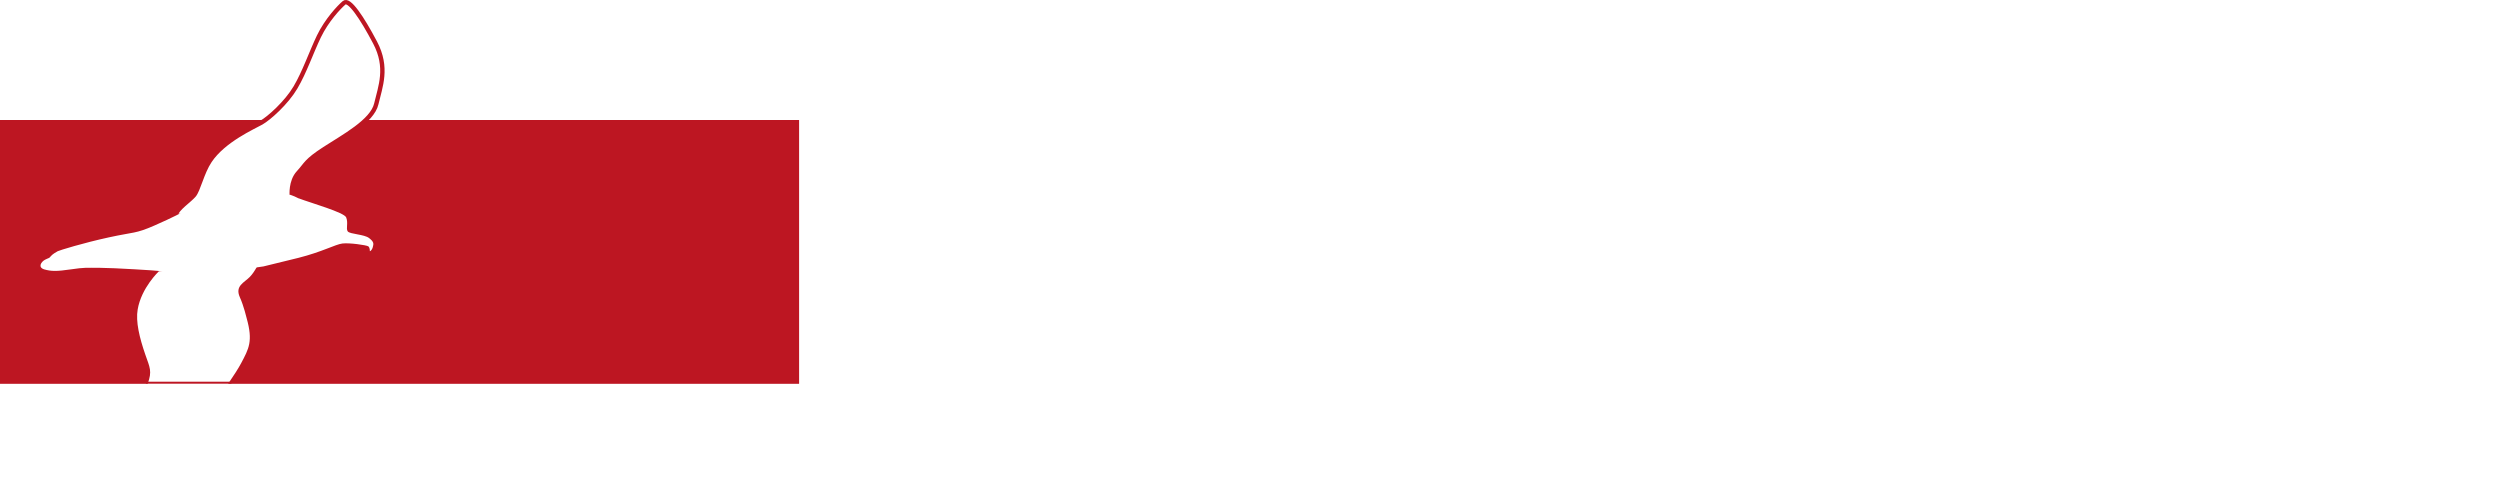 <?xml version="1.0" encoding="UTF-8" standalone="no"?>
<svg
   xmlns:dc="http://purl.org/dc/elements/1.1/"
   xmlns:cc="http://creativecommons.org/ns#"
   xmlns:rdf="http://www.w3.org/1999/02/22-rdf-syntax-ns#"
   xmlns:svg="http://www.w3.org/2000/svg"
   xmlns="http://www.w3.org/2000/svg"
   height="27.455"
   width="142.91"
   xml:space="preserve"
   viewBox="0 0 142.91 27.455"
   y="0px"
   x="0px"
   id="Layer_1"
   version="1.1"><defs
   id="defs337">
	
	
	
	
	
	

		
	</defs>
<style
   id="style2"
   type="text/css">
	.st0{fill:#4D4D4D;}
	.st1{fill:#FFFFFF;}
	.st2{fill:#BD1622;}
	.st3{fill-rule:evenodd;clip-rule:evenodd;fill:#FFFFFF;}
	.st4{fill-rule:evenodd;clip-rule:evenodd;fill:#FFFFFF;stroke:#BD1622;stroke-width:0.25;stroke-miterlimit:10;}
	.st5{font-family:'MyriadPro-Regular';}
	.st6{font-size:14px;}
	.st7{font-family:'Oswald-Light';}
	.st8{font-size:18px;}
	.st9{fill:#1D1D1B;}
	.st10{font-family:'Philosopher';}
	.st11{font-size:39.791px;}
	.st12{letter-spacing:-1;}
	.st13{fill:#C1272D;}
	.st14{fill:#FFFFFF;stroke:#FFFFFF;stroke-width:0.25;stroke-miterlimit:10;}
	.st15{fill:none;stroke:#C1272D;stroke-miterlimit:10;}
	.st16{fill:url(#SVGID_3_);}
	.st17{fill:url(#SVGID_4_);}
	.st18{fill:none;stroke:#FFFFFF;stroke-width:2;stroke-miterlimit:10;}
	.st19{fill:url(#SVGID_5_);}
	.st20{fill:url(#SVGID_6_);}
	.st21{fill:url(#SVGID_7_);}
	.st22{fill:url(#SVGID_8_);}
	.st23{fill:url(#SVGID_9_);}
	.st24{fill:url(#SVGID_10_);}
	.st25{fill:url(#SVGID_11_);}
	.st26{fill-rule:evenodd;clip-rule:evenodd;fill:#C1272D;}
	.st27{fill:#F2F2F2;}
	.st28{fill:#666666;}
	.st29{fill:url(#SVGID_12_);}
	.st30{fill:none;stroke:#FFFFFF;stroke-width:0.5;stroke-miterlimit:10;}
	.st31{opacity:0.91;fill:url(#SVGID_13_);}
	.st32{fill:url(#SVGID_14_);}
	.st33{fill:url(#SVGID_15_);}
	.st34{fill:none;stroke:#F15A24;stroke-width:0.75;stroke-miterlimit:10;}
	.st35{fill:none;stroke:#FFFFFF;stroke-miterlimit:10;}
	.st36{fill:url(#SVGID_20_);}
	.st37{fill:#F15A24;}
	.st38{fill:none;stroke:#B3B3B3;stroke-miterlimit:10;}
	.st39{fill:#999999;}
	.st40{fill:#FFFFFF;stroke:#F7931E;stroke-width:0.25;stroke-miterlimit:10;}
	.st41{filter:url(#Adobe_OpacityMaskFilter);}
	.st42{mask:url(#SVGID_47_);}
	.st43{clip-path:url(#SVGID_48_);fill:#494949;}
	.st44{font-family:'Oswald-Medium';}
	.st45{font-size:15px;}
	.st46{fill:none;}
	.st47{font-size:12.961px;}
	.st48{font-size:48.604px;}
	.st49{font-family:'Oswald-Demi-BoldItalic';}
	.st50{font-size:22.282px;}
	.st51{fill:url(#SVGID_58_);}
	.st52{fill:url(#SVGID_59_);}
	.st53{fill:none;stroke:#C1272D;stroke-width:1.5;stroke-miterlimit:10;}
	.st54{fill:none;stroke:#C1272D;stroke-width:2;stroke-miterlimit:10;}
	.st55{fill:#FFFFFF;stroke:#C1272D;stroke-width:2;stroke-miterlimit:10;}
	.st56{fill:none;stroke:#C1272D;stroke-width:2.2;stroke-miterlimit:10;}
	.st57{fill:url(#SVGID_60_);}
	.st58{fill:url(#SVGID_61_);}
	.st59{fill:url(#SVGID_62_);}
	.st60{fill:url(#SVGID_65_);}
	.st61{fill:url(#SVGID_66_);}
	.st62{fill:url(#SVGID_67_);}
	.st63{fill:url(#SVGID_68_);}
	.st64{fill:url(#SVGID_69_);}
	.st65{fill:url(#SVGID_70_);}
	.st66{fill:url(#SVGID_73_);}
	.st67{fill:url(#SVGID_74_);}
	.st68{fill:url(#SVGID_75_);}
	.st69{fill:url(#SVGID_76_);}
	.st70{fill:url(#SVGID_77_);}
	.st71{fill:url(#SVGID_78_);}
	.st72{fill:url(#SVGID_79_);}
	.st73{fill:url(#SVGID_80_);}
	.st74{fill:url(#SVGID_81_);}
	.st75{fill:url(#SVGID_82_);}
	.st76{fill:url(#SVGID_83_);}
	.st77{opacity:0.2;fill:url(#SVGID_84_);}
	.st78{clip-path:url(#SVGID_86_);}
	.st79{fill:#FF423E;}
	.st80{clip-path:url(#SVGID_86_);fill:#FFFFFF;}
	.st81{fill:url(#SVGID_87_);}
	.st82{fill:url(#SVGID_88_);}
	.st83{fill:url(#SVGID_89_);}
	.st84{fill:url(#SVGID_90_);}
	.st85{fill:#5E5759;}
	.st86{fill:url(#SVGID_91_);}
	.st87{fill:url(#SVGID_92_);}
	.st88{fill:url(#SVGID_93_);}
	.st89{fill:url(#SVGID_94_);}
	.st90{fill:url(#SVGID_95_);}
	.st91{fill:url(#SVGID_96_);}
	.st92{fill:url(#SVGID_97_);}
	.st93{fill:url(#SVGID_98_);}
	.st94{fill:url(#SVGID_99_);}
	.st95{fill:url(#SVGID_100_);}
	.st96{fill:url(#SVGID_101_);}
	.st97{fill:url(#SVGID_102_);}
	.st98{fill:url(#SVGID_103_);}
	.st99{fill:url(#SVGID_104_);}
	.st100{fill:url(#SVGID_105_);}
	.st101{fill:url(#SVGID_106_);}
	.st102{fill:url(#SVGID_107_);}
	.st103{fill:url(#SVGID_108_);}
	.st104{fill:url(#SVGID_109_);}
	.st105{fill:url(#SVGID_110_);}
	.st106{fill:url(#SVGID_111_);}
	.st107{fill:url(#SVGID_112_);}
	.st108{fill:url(#SVGID_113_);}
	.st109{fill:url(#SVGID_114_);}
	.st110{fill:url(#SVGID_115_);}
	.st111{fill:url(#SVGID_116_);}
	.st112{opacity:0.89;}
	.st113{fill:#FF3F29;}
	.st114{fill:#BB0A00;}
	.st115{fill:#B00700;}
	.st116{fill:#AB0500;}
	.st117{fill:#D72815;}
	.st118{fill:#FFA093;}
	.st119{fill:#FF4732;}
	.st120{fill:#B90F00;}
	.st121{fill:#B10500;}
	.st122{fill:#FFB7AF;}
	.st123{fill:#E06153;}
	.st124{fill:#C00D00;}
	.st125{fill:#FF503D;}
	.st126{fill:#FF9689;}
	.st127{fill:#F07D71;}
	.st128{fill:#D92814;}
	.st129{fill:#DC2813;}
	.st130{fill:#FC9285;}
	.st131{fill:#CF2D1D;}
	.st132{fill:#B80700;}
	.st133{fill:#EFA7A0;}
	.st134{fill:#FF9789;}
	.st135{fill:#FF422D;}
	.st136{fill:#FFA89C;}
	.st137{fill:#DD7B71;}
	.st138{fill:#FFECE8;}
	.st139{fill:#E75B4C;}
	.st140{fill:#FF9285;}
	.st141{fill:#B81100;}
	.st142{fill:#FFB2A9;}
	.st143{fill:#FFA094;}
	.st144{fill:#E35849;}
	.st145{fill:#FF6D5C;}
	.st146{fill:#C51000;}
	.st147{fill:#FFB7AD;}
	.st148{fill:#FFAA9E;}
	.st149{fill:#C61A07;}
	.st150{fill:#FFA79D;}
	.st151{fill:#FFA79B;}
	.st152{fill:#EE685A;}
	.st153{fill:#E3B9B4;}
	.st154{fill:#E07266;}
	.st155{fill:#B40500;}
	.st156{fill:#FF8E81;}
	.st157{fill:#C51100;}
	.st158{fill:#F6422D;}
	.st159{fill:#FFA497;}
	.st160{fill:#FFBBB2;}
	.st161{fill:#FFA99D;}
	.st162{fill:#F2968C;}
	.st163{fill:#FF9081;}
	.st164{fill:#FFAFA4;}
	.st165{fill:#FFB0A5;}
	.st166{fill:#F64E3B;}
	.st167{fill:#E38278;}
	.st168{fill:#FFCCC5;}
	.st169{fill:#C61502;}
	.st170{fill:#FFF3F0;}
	.st171{fill:#E94230;}
	.st172{fill:#FFFAF8;}
	.st173{fill:#C62D1C;}
	.st174{fill:#FFB3AB;}
	.st175{fill:#FF9588;}
	.st176{fill:#FF9A8C;}
	.st177{fill:#FFACA1;}
	.st178{fill:#FFA195;}
	.st179{fill:#FFC0B7;}
	.st180{fill:#FFCBC4;}
	.st181{fill:#FFBAB0;}
	.st182{fill:#FFE1DB;}
	.st183{fill:#FF4C38;}
	.st184{fill:#FF9487;}
	.st185{fill:#FF9E93;}
	.st186{fill:#FFF3F2;}
	.st187{fill:#DA2310;}
	.st188{fill:#FF3B25;}
	.st189{fill:#FFB6AC;}
	.st190{fill:#FFADA2;}
	.st191{fill:#FFB3A9;}
	.st192{fill:#FFB2A8;}
	.st193{fill:#FFCFC7;}
	.st194{fill:#EE3A25;}
	.st195{fill:#FFC1B9;}
	.st196{fill:#DD4B3A;}
	.st197{fill:#FFBEB4;}
	.st198{fill:#FF7E70;}
	.st199{fill:#FFC7C0;}
	.st200{fill:#FF9589;}
	.st201{fill:#FF9387;}
	.st202{fill:#CC3829;}
	.st203{fill:#FFC4BB;}
	.st204{fill:#FFABA0;}
	.st205{fill:#F26B5B;}
	.st206{fill:#FFA59A;}
	.st207{fill:#FF9A8E;}
	.st208{fill:#FFA397;}
	.st209{fill:#FFA196;}
	.st210{fill:#DD3825;}
	.st211{fill:#FF8072;}
	.st212{fill:#FF8B7E;}
	.st213{fill:#FF9386;}
	.st214{fill:#F98073;}
	.st215{fill:#FF7A6B;}
	.st216{fill:#FF6958;}
	.st217{fill:#FF9284;}
	.st218{fill:#FFC2B9;}
	.st219{fill:#FF7361;}
	.st220{fill:#FFBAB2;}
	.st221{fill:#FFD9D3;}
	.st222{fill:#FC8276;}
	.st223{fill:#FC4936;}
	.st224{fill:#FFA296;}
	.st225{fill:#EA877B;}
	.st226{fill:#EF9A90;}
	.st227{fill:#FFBFB6;}
	.st228{fill:#F6897D;}
	.st229{fill:#FF9B8E;}
	.st230{fill:#FFEEEA;}
	.st231{fill:#FCA59C;}
	.st232{fill:#EA311C;}
	.st233{fill:#FFA295;}
	.st234{fill:#FFADA3;}
	.st235{fill:#FF9C90;}
	.st236{fill:#FF7E6F;}
	.st237{fill:#FFAFA3;}
	.st238{fill:#FFB0A7;}
	.st239{fill:#FFDCD7;}
	.st240{fill:#FF8778;}
	.st241{fill:#FFC5BD;}
	.st242{fill:#FF9D90;}
	.st243{fill:#FFC6BE;}
	.st244{fill:#EF8277;}
	.st245{fill:#FF796A;}
	.st246{fill:#FF978B;}
	.st247{fill:#FF6B57;}
	.st248{fill:#FFC2BA;}
	.st249{fill:#FFA095;}
	.st250{fill:#FFB9B1;}
	.st251{fill:#FFD0C9;}
	.st252{fill:#FA877A;}
	.st253{fill:#E36C5F;}
	.st254{fill:#FFC9C1;}
	.st255{fill:#F1786A;}
	.st256{fill:#F7998E;}
	.st257{fill:#FF8F81;}
	.st258{fill:#FFB8AD;}
	.st259{fill:#FF9688;}
	.st260{fill:#FFABA2;}
	.st261{fill:#F6B0A9;}
	.st262{fill:#E06A5D;}
	.st263{fill:#FFDDD9;}
	.st264{fill:#FFA499;}
	.st265{fill:#FFB6AB;}
	.st266{fill:#FFAAA0;}
	.st267{fill:#FF978C;}
	.st268{fill:#FF9085;}
	.st269{fill:#FFABA1;}
	.st270{fill:#FF9385;}
	.st271{fill:#FFD3CC;}
	.st272{fill:#FFF7F3;}
	.st273{fill:#FFDAD4;}
	.st274{fill:#FF9084;}
	.st275{fill:#FF9C8F;}
	.st276{fill:#FFACA3;}
	.st277{fill:#FFA194;}
	.st278{fill:#FFCDC5;}
	.st279{fill:#FF9E92;}
	.st280{fill:#FE796B;}
	.st281{fill:#FF998D;}
	.st282{fill:#FF968B;}
	.st283{fill:#FFB1A5;}
	.st284{fill:#DA5445;}
	.st285{fill:#FFA297;}
	.st286{fill:#FFACA2;}
	.st287{fill:#FF897D;}
	.st288{fill:#FF6A58;}
	.st289{fill:#FFA89B;}
	.st290{fill:#FFB0A4;}
	.st291{fill:#FFF6F2;}
	.st292{fill:#FFD7D0;}
	.st293{fill:#FFAB9E;}
	.st294{fill:#E08279;}
	.st295{fill:#FFB8AF;}
	.st296{fill:#FFC0B8;}
	.st297{fill:#F57E71;}
	.st298{fill:#DD4533;}
	.st299{fill:#FFA99E;}
	.st300{fill:#F7AAA2;}
	.st301{fill:#FF8F84;}
	.st302{fill:#FFD0C8;}
	.st303{fill:#FF7263;}
	.st304{fill:#FFA599;}
	.st305{fill:#FF7B6D;}
	.st306{fill:#FFCEC7;}
	.st307{fill:#FF9B8D;}
	.st308{fill:#FE9285;}
	.st309{fill:#FF8576;}
	.st310{fill:#FFA79C;}
	.st311{fill:#FFBEB6;}
	.st312{fill:#E04938;}
	.st313{fill:#FF5642;}
	.st314{fill:#F19A8F;}
	.st315{fill:#FF9D93;}
	.st316{fill:#FFB2A7;}
	.st317{fill:#FFC6BF;}
	.st318{fill:#FF9384;}
	.st319{fill:#FF7061;}
	.st320{fill:#FFCFC8;}
	.st321{fill:#FFBDB4;}
	.st322{fill:#E7877D;}
	.st323{fill:#FFEBE8;}
	.st324{fill:#F5877A;}
	.st325{fill:#EC9C93;}
	.st326{fill:#FF8071;}
	.st327{fill:#FE9B8F;}
	.st328{fill:#FF715F;}
	.st329{fill:#FF8678;}
	.st330{fill:#FFD5CE;}
	.st331{fill:#FFC8C1;}
	.st332{fill:#FF8D80;}
	.st333{fill:#FF9B8F;}
	.st334{fill:#FFADA4;}
	.st335{fill:#FF7162;}
	.st336{fill:#FF7363;}
	.st337{fill:#FFCDC6;}
	.st338{fill:#FF5541;}
	.st339{fill:#CE2815;}
	.st340{fill:#F3ABA3;}
	.st341{fill:#DE4D3E;}
	.st342{fill:#EC5E4F;}
	.st343{fill:#FF8578;}
	.st344{fill:#FFB9AF;}
	.st345{fill:#FF8173;}
	.st346{fill:#FF8D7F;}
	.st347{fill:#F99388;}
	.st348{fill:#FF7B6C;}
	.st349{fill:#FFB9B0;}
	.st350{fill:#FFC6C0;}
	.st351{fill:#FF5846;}
	.st352{fill:#FFBAB1;}
	.st353{fill:#FFBDB3;}
	.st354{fill:#E97A6F;}
	.st355{fill:#FACFCB;}
	.st356{fill:#FF7666;}
	.st357{fill:#FF8F82;}
	.st358{fill:#E84938;}
	.st359{fill:#FF5C49;}
	.st360{fill:#E33A28;}
	.st361{fill:#FF887D;}
	.st362{fill:#FDA49B;}
	.st363{fill:#FFA59B;}
	.st364{fill:#FFC0B9;}
	.st365{fill:#FFFFFD;}
	.st366{fill:#FFB1A7;}
	.st367{fill:#FFD6CF;}
	.st368{fill:#FFE7E3;}
	.st369{fill:#FF6F5E;}
	.st370{fill:#DB4D3F;}
	.st371{fill:#FEA89E;}
	.st372{fill:#EE9086;}
	.st373{fill:#EA958C;}
	.st374{fill:#FFB7AC;}
	.st375{fill:#FF8172;}
	.st376{fill:#FFA092;}
	.st377{fill:#FF897A;}
	.st378{fill:#FA8174;}
	.st379{fill:#F58073;}
	.st380{fill:#FFA89D;}
	.st381{fill:#FA897D;}
	.st382{fill:#FFB6AF;}
	.st383{fill:#FF7466;}
	.st384{fill:#FF9C92;}
	.st385{fill:#FFBBB3;}
	.st386{fill:#FFFFFE;}
	.st387{fill:#FFC7BF;}
	.st388{fill:#FFBFB7;}
	.st389{fill:#FCE3E0;}
	.st390{fill:#FA9B90;}
	.st391{fill:#CF3B2C;}
	.st392{fill:#FFC8C0;}
	.st393{fill:#F66657;}
	.st394{fill:#FFB1A8;}
	.st395{fill:#FF8274;}
	.st396{fill:#FFD2CB;}
	.st397{fill:#FFE3DE;}
	.st398{fill:#FFA399;}
	.st399{fill:#FF9E94;}
	.st400{fill:#FEA197;}
	.st401{fill:#FFCCC6;}
	.st402{fill:#FAA095;}
	.st403{fill:#F59A90;}
	.st404{fill:#E7958C;}
	.st405{fill:#D55A4D;}
	.st406{fill:#FFD4CD;}
	.st407{fill:#FF9486;}
	.st408{fill:#FF7D6D;}
	.st409{fill:#FFEFEA;}
	.st410{fill:#FF705E;}
	.st411{fill:#FF7969;}
	.st412{fill:#FFCCC4;}
	.st413{fill:#FF9D92;}
	.st414{fill:#FD5F4E;}
	.st415{fill:#FF6857;}
	.st416{fill:#FE5B49;}
	.st417{fill:#FE5D4D;}
	.st418{fill:#C60C00;}
	.st419{fill:#FF8E80;}
	.st420{fill:#FF9A8B;}
	.st421{fill:#FFCEC6;}
	.st422{fill:#FFB2AA;}
	.st423{fill:#FFF8F5;}
	.st424{fill:#FFD2CC;}
	.st425{fill:#EF9087;}
	.st426{fill:#FFF1EF;}
	.st427{fill:#FFC2BB;}
	.st428{fill:#FA3E29;}
	.st429{fill:#FFC9C2;}
	.st430{fill:#FD7364;}
	.st431{fill:#F8B1A9;}
	.st432{fill:#FF8577;}
	.st433{fill:#F3B6AF;}
	.st434{fill:#FFE7E2;}
	.st435{fill:#FFC4BD;}
	.st436{fill:#FF705D;}
	.st437{fill:#EB4737;}
	.st438{fill:#FFE4E0;}
	.st439{fill:#FD8B80;}
	.st440{fill:#FFE4E1;}
	.st441{fill:#FFBFB4;}
	.st442{fill:#FF7F71;}
	.st443{fill:#FF8C7E;}
	.st444{fill:#FD6250;}
	.st445{fill:#EC8D84;}
	.st446{fill:#FF5F4D;}
	.st447{fill:#FF9485;}
	.st448{fill:#FF7364;}
	.st449{fill:#FFC0B6;}
	.st450{fill:#FFE3DD;}
	.st451{fill:#FF7D6F;}
	.st452{fill:#FF7464;}
	.st453{fill:#FD6B5B;}
	.st454{fill:#FE796A;}
	.st455{fill:#FFA9A0;}
	.st456{fill:#E48B81;}
	.st457{fill:#FFDBD6;}
	.st458{fill:#FFE8E4;}
	.st459{fill:#FEA59B;}
	.st460{fill:#FA958B;}
	.st461{fill:#FC968B;}
	.st462{fill:#FFE0DB;}
	.st463{fill:#EFA9A2;}
	.st464{fill:#FFB3AA;}
	.st465{fill:#FFB8B0;}
	.st466{fill:#F56C5D;}
	.st467{fill:#FFD7D2;}
	.st468{fill:#FD7D6F;}
	.st469{fill:#FE877A;}
	.st470{fill:#FFF5F1;}
	.st471{fill:#FFE2DC;}
	.st472{fill:#AB0F00;}
	.st473{fill:#FFEFEB;}
	.st474{fill:#FFBDB2;}
	.st475{fill:#FF7869;}
	.st476{fill:#FFD5CF;}
	.st477{fill:#FF7665;}
	.st478{fill:#FF9587;}
	.st479{fill:#FFDCD5;}
	.st480{fill:#FF9B90;}
	.st481{fill:#FF786A;}
	.st482{fill:#EA8277;}
	.st483{fill:#FFD7D3;}
	.st484{fill:#F29086;}
	.st485{fill:#FF877A;}
	.st486{fill:#FE7263;}
	.st487{fill:#FF6656;}
	.st488{fill:#FC5D4C;}
	.st489{fill:#FFF1EE;}
	.st490{fill:#FFD3CD;}
	.st491{fill:#FF887A;}
	.st492{fill:#FFCBC1;}
	.st493{fill:#FFB4AC;}
	.st494{fill:#FFD6D0;}
	.st495{fill:#B92414;}
	.st496{fill:#E37E72;}
	.st497{fill:#FF8B7D;}
	.st498{fill:#E9958C;}
	.st499{fill:#F9A196;}
	.st500{fill:#BF2C1D;}
	.st501{fill:#EE7366;}
	.st502{fill:#FFC1BA;}
	.st503{fill:#FDADA5;}
	.st504{fill:#BB6B63;}
	.st505{fill:#ECA49C;}
	.st506{fill:#F66555;}
	.st507{fill:#FDABA2;}
	.st508{fill:#F7705F;}
	.st509{fill:#CE9690;}
	.st510{fill:#FFBFB8;}
	.st511{fill:#AB493F;}
	.st512{fill:#FF3721;}
	.st513{fill:#FF3923;}
	.st514{fill:#FF4D38;}
	.st515{fill:#FFF9F7;}
	.st516{fill:#FFEEE9;}
	.st517{fill:#FF4631;}
	.st518{fill:#FF4F3A;}
	.st519{fill:#FF8E7F;}
	.st520{fill:#FF5542;}
	.st521{fill:#C10800;}
	.st522{fill:#B80C00;}
	.st523{fill:#BA0600;}
	.st524{fill:#BE0700;}
	.st525{fill:#BB0E00;}
	.st526{fill:#BF0E00;}
	.st527{fill:#E92914;}
	.st528{fill:#E71B06;}
	.st529{fill:#F54733;}
	.st530{fill:#F5695A;}
	.st531{fill:#FFF6F3;}
	.st532{fill:#F0412D;}
	.st533{fill:#DE3D2A;}
	.st534{fill:#FA9489;}
	.st535{fill:#FF9082;}
	.st536{fill:#FC978D;}
	.st537{fill:#BA0800;}
	.st538{fill:#B20900;}
	.st539{fill:#D31E09;}
	.st540{fill:#F13722;}
	.st541{fill:#C61806;}
	.st542{fill:#EC402D;}
	.st543{fill:#E73723;}
	.st544{fill:#FFF5F2;}
	.st545{fill:#FF6957;}
	.st546{fill:#FFF8F6;}
	.st547{fill:#FF8474;}
	.st548{fill:#FD3B25;}
	.st549{fill:#FF4E3A;}
	.st550{fill:#FFDDD7;}
	.st551{fill:#FF7161;}
	.st552{fill:#C01100;}
	.st553{fill:#C71502;}
	.st554{fill:#D73725;}
	.st555{fill:#C8311F;}
	.st556{fill:#FFECE9;}
	.st557{fill:#DD6255;}
	.st558{fill:#D7574B;}
	.st559{fill:#E5877D;}
	.st560{fill:#E37366;}
	.st561{fill:#CC5A4D;}
	.st562{fill:#E17368;}
	.st563{fill:#E77366;}
	.st564{fill:#FFA396;}
	.st565{fill:#FFDAD3;}
	.st566{fill:#CB0F00;}
	.st567{fill:#FF3D28;}
	.st568{fill:#FF7F70;}
	.st569{fill:#FFFCF9;}
	.st570{fill:#FF5A46;}
	.st571{fill:#FF7E6D;}
	.st572{fill:#FF705F;}
	.st573{fill:#FFFDFA;}
	.st574{fill:#FF7A6A;}
	.st575{fill:#F28F85;}
	.st576{fill:#FA9D94;}
	.st577{fill:#D74637;}
	.st578{fill:#D0867E;}
	.st579{fill:#E86A5D;}
	.st580{fill:#F08073;}
	.st581{fill:#CF1705;}
	.st582{fill:#DE210A;}
	.st583{fill:#D94030;}
	.st584{fill:#F8968C;}
	.st585{fill:#FA8477;}
	.st586{fill:#FE9E94;}
	.st587{fill:#C42F1F;}
	.st588{fill:#FECFC9;}
	.st589{fill:#C52614;}
	.st590{fill:#D33A2A;}
	.st591{fill:#C93121;}
	.st592{fill:#C42310;}
	.st593{fill:#CD3928;}
	.st594{fill:#D33826;}
	.st595{fill:#FF8272;}
	.st596{fill:#FF6956;}
	.st597{fill:#FFDED9;}
	.st598{fill:#FF9A8D;}
	.st599{fill:#E9A29A;}
	.st600{fill:#FFDEDB;}
	.st601{fill:#DB7165;}
	.st602{fill:#F3C9C5;}
	.st603{fill:#BE827D;}
	.st604{fill:#FFE2DE;}
	.st605{fill:#ECBAB6;}
	.st606{fill:#E48076;}
	.st607{fill:#D6A8A3;}
	.st608{fill:#F2BBB6;}
	.st609{fill:#FF6350;}
	.st610{fill:#FF5744;}
	.st611{fill:#FF6C5C;}
	.st612{fill:#FD6352;}
	.st613{fill:#D35C4F;}
	.st614{fill:#DC776B;}
	.st615{fill:#E06355;}
	.st616{fill:#C67066;}
	.st617{fill:#DD321F;}
	.st618{fill:#D62B1A;}
	.st619{fill:#FF6F5F;}
	.st620{fill:#C7584C;}
	.st621{fill:#CC5548;}
	.st622{fill:#C71300;}
	.st623{fill:#FF7362;}
	.st624{fill:#FFE4DE;}
	.st625{fill:#FA7A6C;}
	.st626{fill:#F37264;}
	.st627{fill:#EE8C81;}
	.st628{fill:#FFB4AA;}
	.st629{fill:#E3311D;}
	.st630{fill:#FF533F;}
	.st631{fill:#F79C93;}
	.st632{fill:#FEAFA7;}
	.st633{fill:#FF614F;}
	.st634{fill:#FF897B;}
	.st635{fill:#FF998B;}
	.st636{fill:#FF8779;}
	.st637{fill:#F8A59C;}
	.st638{fill:#AD2D1F;}
	.st639{fill:#F66C5D;}
	.st640{fill:#E43E2B;}
	.st641{fill:#EC503F;}
	.st642{fill:#BD1B09;}
	.st643{fill:#BD2210;}
	.st644{fill:#FFDEDA;}
	.st645{fill:#FFE1DD;}
	.st646{fill:#FF7B6B;}
	.st647{fill:#E7412F;}
	.st648{fill:#FA6F5E;}
	.st649{fill:#F54836;}
	.st650{fill:#C52615;}
	.st651{fill:#D64232;}
	.st652{fill:#FF6453;}
	.st653{fill:#FFC1B8;}
	.st654{fill:#F67B6D;}
	.st655{fill:#EA4938;}
	.st656{fill:#F7978E;}
	.st657{fill:#FFFCF8;}
	.st658{fill:#FFF2EF;}
	.st659{fill:#E5695B;}
	.st660{fill:#FFCBC2;}
	.st661{fill:#F27163;}
	.st662{fill:#FD533F;}
	.st663{fill:#F7301B;}
	.st664{fill:#FD5644;}
	.st665{fill:#FFFEFC;}
	.st666{fill:#FFB4A9;}
	.st667{fill:#FF5D4B;}
	.st668{fill:#F1978E;}
	.st669{fill:#F2C0BA;}
	.st670{fill:#FFFEFA;}
	.st671{fill:#FF8679;}
	.st672{fill:#CD5A4D;}
	.st673{fill:#CE5E52;}
	.st674{fill:#D6695D;}
	.st675{fill:#D0665C;}
	.st676{fill:#D63423;}
	.st677{fill:#FEA79C;}
	.st678{fill:#F88D81;}
	.st679{fill:#F9978D;}
	.st680{fill:#FFBBB1;}
	.st681{fill:#DD5445;}
	.st682{fill:#E15849;}
	.st683{fill:#EB695B;}
	.st684{fill:#FFEAE7;}
	.st685{fill:#FF7664;}
	.st686{fill:#FF8473;}
	.st687{fill:#C75042;}
	.st688{fill:#FF998C;}
	.st689{fill:#FFA79A;}
	.st690{fill:#D63929;}
	.st691{fill:#E75546;}
	.st692{fill:#FFC5BB;}
	.st693{fill:#F5402D;}
	.st694{fill:#FEA49B;}
	.st695{fill:#AF1B0A;}
	.st696{fill:#B8392B;}
	.st697{fill:#F88C7F;}
	.st698{fill:#B45E55;}
	.st699{fill:#E06456;}
	.st700{fill:#CD6B61;}
	.st701{fill:#DD7D72;}
	.st702{fill:#F3A79E;}
	.st703{fill:#CE3625;}
	.st704{fill:#FFE8E3;}
	.st705{fill:#CE2C1C;}
	.st706{fill:#FC341D;}
	.st707{fill:#FF3D26;}
	.st708{fill:#FF3E26;}
	.st709{fill:#FC3018;}
	.st710{fill:#FF4731;}
	.st711{fill:#C60900;}
	.st712{fill:#C70A00;}
	.st713{fill:#C70D00;}
	.st714{fill:#BD1100;}
	.st715{fill:#C21000;}
	.st716{fill:#CD2513;}
	.st717{fill:#EB3421;}
	.st718{fill:#F1321E;}
	.st719{fill:#F53E2A;}
	.st720{fill:#FE8D80;}
	.st721{fill:#E8695B;}
	.st722{fill:#FFFFFC;}
	.st723{fill:#D32915;}
	.st724{fill:#FD998E;}
	.st725{fill:#FFC5BE;}
	.st726{fill:#D7210C;}
	.st727{fill:#CB2C1B;}
	.st728{fill:#FF5F4C;}
	.st729{fill:#F9341E;}
	.st730{fill:#FD3B26;}
	.st731{fill:#FD3823;}
	.st732{fill:#FA3621;}
	.st733{fill:#FF6352;}
	.st734{fill:#FFFDF9;}
	.st735{fill:#FFDBD5;}
	.st736{fill:#FF412C;}
	.st737{fill:#FF7465;}
	.st738{fill:#FF5A47;}
	.st739{fill:#DC6456;}
	.st740{fill:#D9301C;}
	.st741{fill:#D62C1A;}
	.st742{fill:#D23221;}
	.st743{fill:#E45344;}
	.st744{fill:#DB2814;}
	.st745{fill:#FFF3F1;}
	.st746{fill:#D52A17;}
	.st747{fill:#D53B2B;}
	.st748{fill:#C2301F;}
	.st749{fill:#BE2C1C;}
	.st750{fill:#C93828;}
	.st751{fill:#CD2917;}
	.st752{fill:#CE3221;}
	.st753{fill:#C44133;}
	.st754{fill:#DB6558;}
	.st755{fill:#EC998F;}
	.st756{fill:#D74D3F;}
	.st757{fill:#D96255;}
	.st758{fill:#D54D3E;}
	.st759{fill:#E07A70;}
	.st760{fill:#F19085;}
	.st761{fill:#CD1300;}
	.st762{fill:#FF361E;}
	.st763{fill:#FF3A24;}
	.st764{fill:#FF4531;}
	.st765{fill:#FF341D;}
	.st766{fill:#FF523E;}
	.st767{fill:#FFF0EC;}
	.st768{fill:#FF8F80;}
	.st769{fill:#FF8273;}
	.st770{fill:#FF614D;}
	.st771{fill:#F53D28;}
	.st772{fill:#FC6656;}
	.st773{fill:#BB2816;}
	.st774{fill:#B81D0D;}
	.st775{fill:#B32D1E;}
	.st776{fill:#E76F61;}
	.st777{fill:#C73323;}
	.st778{fill:#B81B0A;}
	.st779{fill:#CC2614;}
	.st780{fill:#D01401;}
	.st781{fill:#D51C07;}
	.st782{fill:#D41B06;}
	.st783{fill:#E3230E;}
	.st784{fill:#D91E08;}
	.st785{fill:#DC220D;}
	.st786{fill:#D02916;}
	.st787{fill:#C91602;}
	.st788{fill:#E55546;}
	.st789{fill:#CF2C1B;}
	.st790{fill:#DB5648;}
	.st791{fill:#E47366;}
	.st792{fill:#C7210E;}
	.st793{fill:#BE2310;}
	.st794{fill:#B71E0E;}
	.st795{fill:#BF2311;}
	.st796{fill:#D72511;}
	.st797{fill:#CD4B3D;}
	.st798{fill:#E16558;}
	.st799{fill:#FF9282;}
	.st800{fill:#FFEFEC;}
	.st801{fill:#EB9288;}
	.st802{fill:#DA6558;}
	.st803{fill:#F1A097;}
	.st804{fill:#FFF7F6;}
	.st805{fill:#F6ADA7;}
	.st806{fill:#FF8171;}
	.st807{fill:#FAA299;}
	.st808{fill:#FF4B36;}
	.st809{fill:#FF4E39;}
	.st810{fill:#FF6855;}
	.st811{fill:#FF4933;}
	.st812{fill:#FF6856;}
	.st813{fill:#FF5742;}
	.st814{fill:#FF5845;}
	.st815{fill:#FF7866;}
	.st816{fill:#FF6B5A;}
	.st817{fill:#D32D1B;}
	.st818{fill:#F87B6D;}
	.st819{fill:#EA5E4F;}
	.st820{fill:#EA6B5D;}
	.st821{fill:#D5220F;}
	.st822{fill:#EF695A;}
	.st823{fill:#C61F0D;}
	.st824{fill:#CC1B08;}
	.st825{fill:#FFF2F0;}
	.st826{fill:#D36C62;}
	.st827{fill:#FFE9E4;}
	.st828{fill:#FFF0EB;}
	.st829{fill:#FA3D28;}
	.st830{fill:#FF5D49;}
	.st831{fill:#FF4733;}
	.st832{fill:#FC8173;}
	.st833{fill:#F74834;}
	.st834{fill:#FF5E4C;}
	.st835{fill:#FF6655;}
	.st836{fill:#FF6250;}
	.st837{fill:#FF6C5B;}
	.st838{fill:#B4291A;}
	.st839{fill:#BB382A;}
	.st840{fill:#E33926;}
	.st841{fill:#E44532;}
	.st842{fill:#E3412F;}
	.st843{fill:#E43724;}
	.st844{fill:#FFFCFA;}
	.st845{fill:#FC6A5B;}
	.st846{fill:#EF4532;}
	.st847{fill:#F26252;}
	.st848{fill:#B71A08;}
	.st849{fill:#CD2A18;}
	.st850{fill:#BD1C0A;}
	.st851{fill:#E48478;}
	.st852{fill:#FFE5E1;}
	.st853{fill:#E13928;}
	.st854{fill:#E03825;}
	.st855{fill:#F76150;}
	.st856{fill:#D52614;}
	.st857{fill:#FF6A5A;}
	.st858{fill:#FFB3A8;}
	.st859{fill:#FFFAF7;}
	.st860{fill:#FF614E;}
	.st861{fill:#BE574D;}
	.st862{fill:#C65549;}
	.st863{fill:#C66F65;}
	.st864{fill:#C2473A;}
	.st865{fill:#C44D40;}
	.st866{fill:#D7766B;}
	.st867{fill:#C7574B;}
	.st868{fill:#AF1102;}
	.st869{fill:#AB1C0D;}
	.st870{fill:#E2786C;}
	.st871{fill:#D58D85;}
	.st872{fill:#E88B81;}
	.st873{fill:#FF5E4D;}
	.st874{fill:#F13D29;}
	.st875{fill:#FC4F3D;}
	.st876{fill:#DC7B71;}
	.st877{fill:#FF7262;}
	.st878{fill:#B41807;}
	.st879{fill:#A81C0E;}
	.st880{fill:#B81E0D;}
	.st881{fill:#AF1808;}
	.st882{fill:#AF1403;}
	.st883{fill:#B92D1F;}
	.st884{fill:#DAA5A1;}
	.st885{fill:#C85B4F;}
	.st886{fill:#FFE8E5;}
	.st887{fill:#D35749;}
	.st888{fill:#CD6C62;}
	.st889{fill:#C22A1A;}
	.st890{fill:#DD4232;}
	.st891{fill:#D24031;}
	.st892{fill:#E8897F;}
	.st893{fill:#D32B18;}
	.st894{fill:#F6331D;}
	.st895{fill:#FA331C;}
	.st896{fill:#FF361F;}
	.st897{fill:#F8331C;}
	.st898{fill:#F73722;}
	.st899{fill:#FA3823;}
	.st900{fill:#FE3D26;}
	.st901{fill:#FD2F18;}
	.st902{fill:#FE3923;}
	.st903{fill:#FD240C;}
	.st904{fill:#FF3823;}
	.st905{fill:#F33D28;}
	.st906{fill:#FF4F3B;}
	.st907{fill:#FF7D6C;}
	.st908{fill:#FF7868;}
	.st909{fill:#C80900;}
	.st910{fill:#CC0E00;}
	.st911{fill:#CD0D00;}
	.st912{fill:#CB0C00;}
	.st913{fill:#BE1502;}
	.st914{fill:#C21E0C;}
	.st915{fill:#C11502;}
	.st916{fill:#C01A07;}
	.st917{fill:#CC1100;}
	.st918{fill:#D22D1C;}
	.st919{fill:#FD4834;}
	.st920{fill:#E23A26;}
	.st921{fill:#E5311C;}
	.st922{fill:#F2301B;}
	.st923{fill:#FF6454;}
	.st924{fill:#E11802;}
	.st925{fill:#FFF9F6;}
	.st926{fill:#E0230E;}
	.st927{fill:#F15444;}
	.st928{fill:#EC6354;}
	.st929{fill:#FF4D37;}
	.st930{fill:#FFC7BE;}
	.st931{fill:#FF6553;}
	.st932{fill:#FF331B;}
	.st933{fill:#F7331E;}
	.st934{fill:#F5321C;}
	.st935{fill:#F93E28;}
	.st936{fill:#F93B25;}
	.st937{fill:#FD4430;}
	.st938{fill:#FC331D;}
	.st939{fill:#F8341E;}
	.st940{fill:#E0321E;}
	.st941{fill:#D32F1C;}
	.st942{fill:#CF2D1C;}
	.st943{fill:#DB311D;}
	.st944{fill:#DC2F1B;}
	.st945{fill:#DE5D50;}
	.st946{fill:#B62B1D;}
	.st947{fill:#C94638;}
	.st948{fill:#D03A2A;}
	.st949{fill:#E36456;}
	.st950{fill:#C22616;}
	.st951{fill:#C72918;}
	.st952{fill:#C72C1C;}
	.st953{fill:#B82515;}
	.st954{fill:#B22414;}
	.st955{fill:#BE2D1E;}
	.st956{fill:#C03A2B;}
	.st957{fill:#D3493A;}
	.st958{fill:#E15647;}
	.st959{fill:#CC2C1B;}
	.st960{fill:#CB2D1C;}
	.st961{fill:#C42B1B;}
	.st962{fill:#D04030;}
	.st963{fill:#D74433;}
	.st964{fill:#D0827A;}
	.st965{fill:#F69086;}
	.st966{fill:#E87062;}
	.st967{fill:#D25A4C;}
	.st968{fill:#F54532;}
	.st969{fill:#D00F00;}
	.st970{fill:#FE4B37;}
	.st971{fill:#FD4530;}
	.st972{fill:#FF4833;}
	.st973{fill:#FE4531;}
	.st974{fill:#FF5440;}
	.st975{fill:#FF5745;}
	.st976{fill:#FFB4AB;}
	.st977{fill:#F85644;}
	.st978{fill:#FF5B48;}
	.st979{fill:#E52611;}
	.st980{fill:#B21A08;}
	.st981{fill:#BB1A09;}
	.st982{fill:#BA1605;}
	.st983{fill:#C5220F;}
	.st984{fill:#CB3221;}
	.st985{fill:#BF2A1A;}
	.st986{fill:#DD695D;}
	.st987{fill:#D0685C;}
	.st988{fill:#C42A1A;}
	.st989{fill:#D41300;}
	.st990{fill:#D61602;}
	.st991{fill:#D91B06;}
	.st992{fill:#E42510;}
	.st993{fill:#E5230C;}
	.st994{fill:#E0220C;}
	.st995{fill:#DE1E08;}
	.st996{fill:#C21B09;}
	.st997{fill:#D51B06;}
	.st998{fill:#DE6254;}
	.st999{fill:#B71706;}
	.st1000{fill:#B81807;}
	.st1001{fill:#C01C09;}
	.st1002{fill:#E46D62;}
	.st1003{fill:#B81302;}
	.st1004{fill:#B81B09;}
	.st1005{fill:#B01B0C;}
	.st1006{fill:#C53626;}
	.st1007{fill:#C64F42;}
	.st1008{fill:#BB4538;}
	.st1009{fill:#FF715E;}
	.st1010{fill:#FF6654;}
	.st1011{fill:#FF6A57;}
	.st1012{fill:#F39489;}
	.st1013{fill:#E2B9B6;}
	.st1014{fill:#B32F21;}
	.st1015{fill:#FF4530;}
	.st1016{fill:#FF442F;}
	.st1017{fill:#FF4E38;}
	.st1018{fill:#FF402A;}
	.st1019{fill:#FF4934;}
	.st1020{fill:#FF452F;}
	.st1021{fill:#FF5C48;}
	.st1022{fill:#FF8C7D;}
	.st1023{fill:#C22817;}
	.st1024{fill:#DA4130;}
	.st1025{fill:#BB1C0A;}
	.st1026{fill:#DD5446;}
	.st1027{fill:#C42615;}
	.st1028{fill:#FF8C7F;}
	.st1029{fill:#FD402A;}
	.st1030{fill:#FD3F2A;}
	.st1031{fill:#FF5D4C;}
	.st1032{fill:#FFE0DA;}
	.st1033{fill:#FE3A25;}
	.st1034{fill:#F8321C;}
	.st1035{fill:#FF442D;}
	.st1036{fill:#FE6453;}
	.st1037{fill:#FF5644;}
	.st1038{fill:#EF4E3B;}
	.st1039{fill:#FF6554;}
	.st1040{fill:#FF6F5D;}
	.st1041{fill:#E23622;}
	.st1042{fill:#EA4431;}
	.st1043{fill:#F58B7F;}
	.st1044{fill:#F06152;}
	.st1045{fill:#E0301C;}
	.st1046{fill:#F15544;}
	.st1047{fill:#EF412D;}
	.st1048{fill:#BB1503;}
	.st1049{fill:#B11505;}
	.st1050{fill:#B21101;}
	.st1051{fill:#B61706;}
	.st1052{fill:#B21808;}
	.st1053{fill:#B81C0C;}
	.st1054{fill:#FFF8F7;}
	.st1055{fill:#E82913;}
	.st1056{fill:#F03F2B;}
	.st1057{fill:#B61A09;}
	.st1058{fill:#F14937;}
	.st1059{fill:#EC3723;}
	.st1060{fill:#AA1001;}
	.st1061{fill:#FF4D39;}
	.st1062{fill:#FF5F4E;}
	.st1063{fill:#C8574C;}
	.st1064{fill:#BF4D40;}
	.st1065{fill:#FEDEDC;}
	.st1066{fill:#B13428;}
	.st1067{fill:#D67E74;}
	.st1068{fill:#ECAAA2;}
	.st1069{fill:#C5827B;}
	.st1070{fill:#9D2418;}
	.st1071{fill:#BF4C40;}
	.st1072{fill:#B45A4F;}
	.st1073{fill:#F2CDC9;}
	.st1074{fill:#B84032;}
	.st1075{fill:#F0A8A1;}
	.st1076{fill:#D57A70;}
	.st1077{fill:#BB3829;}
	.st1078{fill:#CD6357;}
	.st1079{fill:#FF6C5A;}
	.st1080{fill:#B01505;}
	.st1081{fill:#B41302;}
	.st1082{fill:#BD1706;}
	.st1083{fill:#AC0E00;}
	.st1084{fill:#E7857A;}
	.st1085{fill:#EB2F1A;}
	.st1086{fill:#BB1706;}
	.st1087{fill:#BD1B08;}
	.st1088{fill:#BD1D0C;}
	.st1089{fill:#AA1A0A;}
	.st1090{fill:#C21B08;}
	.st1091{fill:#C21D0A;}
	.st1092{fill:#BB1605;}
	.st1093{fill:#AD1302;}
	.st1094{fill:#D96C61;}
	.st1095{fill:#C8493B;}
	.st1096{fill:#C21A08;}
	.st1097{fill:#C12210;}
	.st1098{fill:#B01A09;}
	.st1099{fill:#FEC7C1;}
	.st1100{fill:#C52F1E;}
	.st1101{fill:#F22F1A;}
	.st1102{fill:#F6341D;}
	.st1103{fill:#F6311B;}
	.st1104{fill:#F83924;}
	.st1105{fill:#F93F2A;}
	.st1106{fill:#F2321C;}
	.st1107{fill:#FE3D28;}
	.st1108{fill:#F63B26;}
	.st1109{fill:#F94D3A;}
	.st1110{fill:#FC6252;}
	.st1111{fill:#CF1000;}
	.st1112{fill:#D41100;}
	.st1113{fill:#C01705;}
	.st1114{fill:#B81606;}
	.st1115{fill:#BB1C09;}
	.st1116{fill:#C51705;}
	.st1117{fill:#C91703;}
	.st1118{fill:#CB1501;}
	.st1119{fill:#D31601;}
	.st1120{fill:#D31300;}
	.st1121{fill:#F94733;}
	.st1122{fill:#E93F2C;}
	.st1123{fill:#B31403;}
	.st1124{fill:#FA5441;}
	.st1125{fill:#F63A25;}
	.st1126{fill:#FF5340;}
	.st1127{fill:#F73F2B;}
	.st1128{fill:#FFEAE5;}
	.st1129{fill:#FF523F;}
	.st1130{fill:#E01701;}
	.st1131{fill:#DD1803;}
	.st1132{fill:#E21A03;}
	.st1133{fill:#E41A03;}
	.st1134{fill:#FF8070;}
	.st1135{fill:#F93823;}
	.st1136{fill:#F3331C;}
	.st1137{fill:#FA3A25;}
	.st1138{fill:#E4311C;}
	.st1139{fill:#E03623;}
	.st1140{fill:#E02D1A;}
	.st1141{fill:#E53623;}
	.st1142{fill:#EA5A49;}
	.st1143{fill:#CF2816;}
	.st1144{fill:#C82918;}
	.st1145{fill:#D62815;}
	.st1146{fill:#C52D1D;}
	.st1147{fill:#DE2D1A;}
	.st1148{fill:#AD2617;}
	.st1149{fill:#CE5346;}
	.st1150{fill:#C92817;}
	.st1151{fill:#C22411;}
	.st1152{fill:#BF2817;}
	.st1153{fill:#C12818;}
	.st1154{fill:#B11F0F;}
	.st1155{fill:#B92311;}
	.st1156{fill:#B22211;}
	.st1157{fill:#B72618;}
	.st1158{fill:#F6260F;}
	.st1159{fill:#F74632;}
	.st1160{fill:#FF6B5B;}
	.st1161{fill:#FF5441;}
	.st1162{fill:#E72A14;}
	.st1163{fill:#E82813;}
	.st1164{fill:#B30F00;}
	.st1165{fill:#B71101;}
	.st1166{fill:#BD1301;}
	.st1167{fill:#D91500;}
	.st1168{fill:#DC1805;}
	.st1169{fill:#E92610;}
	.st1170{fill:#E81E09;}
	.st1171{fill:#EA240D;}
	.st1172{fill:#E31B05;}
	.st1173{fill:#E51C06;}
	.st1174{fill:#AF0E00;}
	.st1175{fill:#B31100;}
	.st1176{fill:#B21000;}
	.st1177{fill:#AF1606;}
	.st1178{fill:#FF503B;}
	.st1179{fill:#FF412A;}
	.st1180{fill:#FF4630;}
	.st1181{fill:#FF3E28;}
	.st1182{fill:#B91706;}
	.st1183{fill:#E9877E;}
	.st1184{fill:#AC1000;}
	.st1185{fill:#B21505;}
	.st1186{fill:#FF8879;}
	.st1187{fill:#F23B28;}
	.st1188{fill:#FD4D39;}
	.st1189{fill:#FF4B37;}
	.st1190{fill:#FE4631;}
	.st1191{fill:#FF4936;}
	.st1192{fill:#FF3E29;}
	.st1193{fill:#F84936;}
	.st1194{fill:#FF7261;}
	.st1195{fill:#F8361F;}
	.st1196{fill:#FD4733;}
	.st1197{fill:#FE503D;}
	.st1198{fill:#E03321;}
	.st1199{fill:#E83F2C;}
	.st1200{fill:#EC5545;}
	.st1201{fill:#F14E3D;}
	.st1202{fill:#EC4938;}
	.st1203{fill:#BA0F00;}
	.st1204{fill:#BE3425;}
	.st1205{fill:#F9523F;}
	.st1206{fill:#A70D00;}
	.st1207{fill:#FE4D39;}
	.st1208{fill:#A21C0E;}
	.st1209{fill:#AF3629;}
	.st1210{fill:#B7463A;}
	.st1211{fill:#9A1508;}
	.st1212{fill:#940E01;}
	.st1213{fill:#AF3225;}
	.st1214{fill:#B94033;}
	.st1215{fill:#EBA8A1;}
	.st1216{fill:#B20D00;}
	.st1217{fill:#AB0A00;}
	.st1218{fill:#A80C00;}
	.st1219{fill:#F3341E;}
	.st1220{fill:#EF311C;}
	.st1221{fill:#C91603;}
	.st1222{fill:#B91302;}
	.st1223{fill:#B41000;}
	.st1224{fill:#C61401;}
	.st1225{fill:#D74534;}
	.st1226{fill:#A92213;}
	.st1227{fill:#BE1B09;}
	.st1228{fill:#B81F0E;}
	.st1229{fill:#CB1C08;}
	.st1230{fill:#B72313;}
	.st1231{fill:#C02615;}
	.st1232{fill:#9E2518;}
	.st1233{fill:#AA2213;}
	.st1234{fill:#C81806;}
	.st1235{fill:#DD5547;}
	.st1236{fill:#EB8C82;}
	.st1237{fill:#A12113;}
	.st1238{fill:#C85E53;}
	.st1239{fill:#9B0C00;}
	.st1240{fill:#EE2D18;}
	.st1241{fill:#F03A25;}
	.st1242{fill:#F53621;}
	.st1243{fill:#EC3A26;}
	.st1244{fill:#F13723;}
	.st1245{fill:#FC422D;}
	.st1246{fill:#F64632;}
	.st1247{fill:#F3402B;}
	.st1248{fill:#F93A25;}
	.st1249{fill:#FA5B48;}
	.st1250{fill:#CF1400;}
	.st1251{fill:#C81E0A;}
	.st1252{fill:#C21E0A;}
	.st1253{fill:#C71807;}
	.st1254{fill:#C01C0A;}
	.st1255{fill:#B81B08;}
	.st1256{fill:#CC1705;}
	.st1257{fill:#D01702;}
	.st1258{fill:#F93E29;}
	.st1259{fill:#EC3421;}
	.st1260{fill:#E83621;}
	.st1261{fill:#E41B05;}
	.st1262{fill:#DD1701;}
	.st1263{fill:#E11A03;}
	.st1264{fill:#DB1701;}
	.st1265{fill:#E71C07;}
	.st1266{fill:#EB1C07;}
	.st1267{fill:#E81B06;}
	.st1268{fill:#EE2109;}
	.st1269{fill:#F21F09;}
	.st1270{fill:#FF624F;}
	.st1271{fill:#FE2B14;}
	.st1272{fill:#FE3018;}
	.st1273{fill:#FF3018;}
	.st1274{fill:#FA3F2A;}
	.st1275{fill:#F6341F;}
	.st1276{fill:#F53B28;}
	.st1277{fill:#FC4C39;}
	.st1278{fill:#FA442F;}
	.st1279{fill:#FA341E;}
	.st1280{fill:#E22A16;}
	.st1281{fill:#E32B17;}
	.st1282{fill:#E53824;}
	.st1283{fill:#E9311D;}
	.st1284{fill:#EA3925;}
	.st1285{fill:#E73422;}
	.st1286{fill:#EB331F;}
	.st1287{fill:#E52B18;}
	.st1288{fill:#CF230F;}
	.st1289{fill:#BE2817;}
	.st1290{fill:#C72513;}
	.st1291{fill:#C92310;}
	.st1292{fill:#C22513;}
	.st1293{fill:#DB2511;}
	.st1294{fill:#B02414;}
	.st1295{fill:#B4392C;}
	.st1296{fill:#F7240D;}
	.st1297{fill:#EB3723;}
	.st1298{fill:#E83B28;}
	.st1299{fill:#EC2D1A;}
	.st1300{fill:#EA2C16;}
	.st1301{fill:#E92C17;}
	.st1302{fill:#B81000;}
	.st1303{fill:#B70E00;}
	.st1304{fill:#B00D00;}
	.st1305{fill:#B90E00;}
	.st1306{fill:#C01000;}
	.st1307{fill:#D51501;}
	.st1308{fill:#DB1702;}
	.st1309{fill:#EF2913;}
	.st1310{fill:#EC2810;}
	.st1311{fill:#E91E08;}
	.st1312{fill:#EB1F0A;}
	.st1313{fill:#EF230E;}
	.st1314{fill:#E11B06;}
	.st1315{fill:#E41E09;}
	.st1316{fill:#BA1100;}
	.st1317{fill:#B71100;}
	.st1318{fill:#FF2A11;}
	.st1319{fill:#FF4832;}
	.st1320{fill:#FF321B;}
	.st1321{fill:#FF4831;}
	.st1322{fill:#FF371F;}
	.st1323{fill:#FD280F;}
	.st1324{fill:#FF2C15;}
	.st1325{fill:#F7412D;}
	.st1326{fill:#FF3F2A;}
	.st1327{fill:#FD4632;}
	.st1328{fill:#FC412C;}
	.st1329{fill:#FD3E29;}
	.st1330{fill:#FD4C39;}
	.st1331{fill:#E23321;}
	.st1332{fill:#EA331E;}
	.st1333{fill:#FFEBE7;}
	.st1334{fill:#EA4D3B;}
	.st1335{fill:#EE5645;}
	.st1336{fill:#EC5442;}
	.st1337{fill:#F0402C;}
	.st1338{fill:#C10E00;}
	.st1339{fill:#BA0E00;}
	.st1340{fill:#F83722;}
	.st1341{fill:#FC3F2A;}
	.st1342{fill:#AF0C00;}
	.st1343{fill:#B80A00;}
	.st1344{fill:#A90900;}
	.st1345{fill:#AD0A00;}
	.st1346{fill:#A70A00;}
	.st1347{fill:#A80900;}
	.st1348{fill:#A30800;}
	.st1349{fill:#EE301B;}
	.st1350{fill:#F0321C;}
	.st1351{fill:#F93722;}
	.st1352{fill:#F1301B;}
	.st1353{fill:#F7341D;}
	.st1354{fill:#F03622;}
	.st1355{fill:#900200;}
	.st1356{fill:#900700;}
	.st1357{fill:#CB1300;}
	.st1358{fill:#C21402;}
	.st1359{fill:#D41602;}
	.st1360{fill:#C71301;}
	.st1361{fill:#C11000;}
	.st1362{fill:#C11301;}
	.st1363{fill:#BF0F00;}
	.st1364{fill:#B91000;}
	.st1365{fill:#BB1000;}
	.st1366{fill:#C61000;}
	.st1367{fill:#C01806;}
	.st1368{fill:#C61D0A;}
	.st1369{fill:#E42914;}
	.st1370{fill:#EC2C17;}
	.st1371{fill:#EA2913;}
	.st1372{fill:#EA2B16;}
	.st1373{fill:#E52D1A;}
	.st1374{fill:#E9311C;}
	.st1375{fill:#EE3723;}
	.st1376{fill:#CF1501;}
	.st1377{fill:#CC1E09;}
	.st1378{fill:#CD1C0A;}
	.st1379{fill:#CF2310;}
	.st1380{fill:#CE1B08;}
	.st1381{fill:#CE2816;}
	.st1382{fill:#EC766A;}
	.st1383{fill:#D23725;}
	.st1384{fill:#CF1A07;}
	.st1385{fill:#D21A06;}
	.st1386{fill:#CE1703;}
	.st1387{fill:#D01805;}
	.st1388{fill:#DB321F;}
	.st1389{fill:#F7341F;}
	.st1390{fill:#FD3F29;}
	.st1391{fill:#DE3E2B;}
	.st1392{fill:#E81C06;}
	.st1393{fill:#E71B05;}
	.st1394{fill:#E31803;}
	.st1395{fill:#E81500;}
	.st1396{fill:#DB1500;}
	.st1397{fill:#D91601;}
	.st1398{fill:#D51601;}
	.st1399{fill:#D71500;}
	.st1400{fill:#EB1D08;}
	.st1401{fill:#EE1E08;}
	.st1402{fill:#EF1E08;}
	.st1403{fill:#F5210A;}
	.st1404{fill:#F8260F;}
	.st1405{fill:#F11D07;}
	.st1406{fill:#F9250D;}
	.st1407{fill:#FF3A23;}
	.st1408{fill:#FF311A;}
	.st1409{fill:#F9220C;}
	.st1410{fill:#FA260E;}
	.st1411{fill:#F94531;}
	.st1412{fill:#DD210A;}
	.st1413{fill:#E1220C;}
	.st1414{fill:#DC1E09;}
	.st1415{fill:#E32813;}
	.st1416{fill:#E3220C;}
	.st1417{fill:#E82A15;}
	.st1418{fill:#E32610;}
	.st1419{fill:#CC1A07;}
	.st1420{fill:#D71C07;}
	.st1421{fill:#F82F18;}
	.st1422{fill:#E0311D;}
	.st1423{fill:#EA3824;}
	.st1424{fill:#F02D17;}
	.st1425{fill:#B40F00;}
	.st1426{fill:#BE1000;}
	.st1427{fill:#BD0E00;}
	.st1428{fill:#D41400;}
	.st1429{fill:#D51400;}
	.st1430{fill:#CF1100;}
	.st1431{fill:#D21400;}
	.st1432{fill:#E11701;}
	.st1433{fill:#F62A13;}
	.st1434{fill:#F5260F;}
	.st1435{fill:#F32D17;}
	.st1436{fill:#EA230C;}
	.st1437{fill:#EE220C;}
	.st1438{fill:#F2230D;}
	.st1439{fill:#E91F0A;}
	.st1440{fill:#B20E00;}
	.st1441{fill:#FE2A13;}
	.st1442{fill:#FD2810;}
	.st1443{fill:#FE2910;}
	.st1444{fill:#FF331C;}
	.st1445{fill:#FD3924;}
	.st1446{fill:#FD3E28;}
	.st1447{fill:#C00F00;}
	.st1448{fill:#C50E00;}
	.st1449{fill:#BE0D00;}
	.st1450{fill:#9C0700;}
	.st1451{fill:#A00700;}
	.st1452{fill:#F6250E;}
	.st1453{fill:#F52610;}
	.st1454{fill:#B80E00;}
	.st1455{fill:#AA0600;}
	.st1456{fill:#A30A00;}
	.st1457{fill:#A70900;}
	.st1458{fill:#A80600;}
	.st1459{fill:#AD0800;}
	.st1460{fill:#B10C00;}
	.st1461{fill:#9D0900;}
	.st1462{fill:#F5311B;}
	.st1463{fill:#820000;}
	.st1464{fill:#940200;}
	.st1465{fill:#890100;}
	.st1466{fill:#8D0000;}
	.st1467{fill:#8E0200;}
	.st1468{fill:#960800;}
	.st1469{fill:#930700;}
	.st1470{fill:#990300;}
	.st1471{fill:#970600;}
	.st1472{fill:#CE1400;}
	.st1473{fill:#CF1300;}
	.st1474{fill:#C91000;}
	.st1475{fill:#C71100;}
	.st1476{fill:#C11100;}
	.st1477{fill:#C60E00;}
	.st1478{fill:#C61300;}
	.st1479{fill:#C91502;}
	.st1480{fill:#CD1705;}
	.st1481{fill:#E92611;}
	.st1482{fill:#E02510;}
	.st1483{fill:#E02915;}
	.st1484{fill:#E52610;}
	.st1485{fill:#E3250F;}
	.st1486{fill:#E52510;}
	.st1487{fill:#CD1602;}
	.st1488{fill:#CC1400;}
	.st1489{fill:#CC1501;}
	.st1490{fill:#CF1F0A;}
	.st1491{fill:#CF1D0A;}
	.st1492{fill:#D42A17;}
	.st1493{fill:#D01D09;}
	.st1494{fill:#D51A06;}
	.st1495{fill:#D61D08;}
	.st1496{fill:#D41C07;}
	.st1497{fill:#D61C07;}
	.st1498{fill:#D92D1B;}
	.st1499{fill:#EA1C05;}
	.st1500{fill:#EE1A02;}
	.st1501{fill:#E01400;}
	.st1502{fill:#EE1700;}
	.st1503{fill:#EE1300;}
	.st1504{fill:#E91000;}
	.st1505{fill:#E40F00;}
	.st1506{fill:#D61300;}
	.st1507{fill:#DB1300;}
	.st1508{fill:#D41500;}
	.st1509{fill:#EE1F0A;}
	.st1510{fill:#F1220A;}
	.st1511{fill:#F01E08;}
	.st1512{fill:#F01F0A;}
	.st1513{fill:#F11F09;}
	.st1514{fill:#F7240C;}
	.st1515{fill:#F5230C;}
	.st1516{fill:#FD3018;}
	.st1517{fill:#F92A11;}
	.st1518{fill:#FC3621;}
	.st1519{fill:#FF422C;}
	.st1520{fill:#F34531;}
	.st1521{fill:#DB1F09;}
	.st1522{fill:#DA1D08;}
	.st1523{fill:#E1210A;}
	.st1524{fill:#DE1D08;}
	.st1525{fill:#E3230D;}
	.st1526{fill:#D71A06;}
	.st1527{fill:#D91D08;}
	.st1528{fill:#E5230D;}
	.st1529{fill:#E31F0A;}
	.st1530{fill:#D41805;}
	.st1531{fill:#D21705;}
	.st1532{fill:#DC2A16;}
	.st1533{fill:#D92A16;}
	.st1534{fill:#D92410;}
	.st1535{fill:#DD2D1A;}
	.st1536{fill:#FA5B49;}
	.st1537{fill:#F64D3A;}
	.st1538{fill:#D21100;}
	.st1539{fill:#CE1000;}
	.st1540{fill:#DC1100;}
	.st1541{fill:#E81B03;}
	.st1542{fill:#E71600;}
	.st1543{fill:#F7280F;}
	.st1544{fill:#F82C15;}
	.st1545{fill:#F6230D;}
	.st1546{fill:#EF240D;}
	.st1547{fill:#F5280F;}
	.st1548{fill:#F1260E;}
	.st1549{fill:#EC1E09;}
	.st1550{fill:#FC2911;}
	.st1551{fill:#FD2F17;}
	.st1552{fill:#FD2C15;}
	.st1553{fill:#FC2F17;}
	.st1554{fill:#FA311B;}
	.st1555{fill:#F7260E;}
	.st1556{fill:#C20F00;}
	.st1557{fill:#C91100;}
	.st1558{fill:#BD0F00;}
	.st1559{fill:#BF0D00;}
	.st1560{fill:#C90E00;}
	.st1561{fill:#B40D00;}
	.st1562{fill:#AC0600;}
	.st1563{fill:#A70500;}
	.st1564{fill:#B10800;}
	.st1565{fill:#9E0600;}
	.st1566{fill:#A30600;}
	.st1567{fill:#A20500;}
	.st1568{fill:#B60A00;}
	.st1569{fill:#840000;}
	.st1570{fill:#7F0000;}
	.st1571{fill:#810000;}
	.st1572{fill:#960200;}
	.st1573{fill:#930100;}
	.st1574{fill:#860000;}
	.st1575{fill:#890000;}
	.st1576{fill:#900000;}
	.st1577{fill:#9B0500;}
	.st1578{fill:#CF1502;}
	.st1579{fill:#C81300;}
	.st1580{fill:#CC1300;}
	.st1581{fill:#CD1100;}
	.st1582{fill:#C80F00;}
	.st1583{fill:#C10D00;}
	.st1584{fill:#BD0D00;}
	.st1585{fill:#C90F00;}
	.st1586{fill:#C50D00;}
	.st1587{fill:#C20E00;}
	.st1588{fill:#DC230F;}
	.st1589{fill:#DE220C;}
	.st1590{fill:#DB210C;}
	.st1591{fill:#DC230E;}
	.st1592{fill:#D41803;}
	.st1593{fill:#C81602;}
	.st1594{fill:#C81000;}
	.st1595{fill:#D31E0A;}
	.st1596{fill:#D31D0A;}
	.st1597{fill:#D21F0C;}
	.st1598{fill:#D72613;}
	.st1599{fill:#D6210A;}
	.st1600{fill:#D61E0A;}
	.st1601{fill:#D61A05;}
	.st1602{fill:#D91C07;}
	.st1603{fill:#D91D09;}
	.st1604{fill:#DA1E09;}
	.st1605{fill:#D01602;}
	.st1606{fill:#EF1D06;}
	.st1607{fill:#F21B03;}
	.st1608{fill:#EE1000;}
	.st1609{fill:#E41000;}
	.st1610{fill:#E90C00;}
	.st1611{fill:#E40900;}
	.st1612{fill:#DE0D00;}
	.st1613{fill:#D31000;}
	.st1614{fill:#CE1501;}
	.st1615{fill:#F7220C;}
	.st1616{fill:#F51F08;}
	.st1617{fill:#F3240D;}
	.st1618{fill:#F3210A;}
	.st1619{fill:#F31E06;}
	.st1620{fill:#DE1E0A;}
	.st1621{fill:#E3240E;}
	.st1622{fill:#E2240E;}
	.st1623{fill:#E0240E;}
	.st1624{fill:#E11D09;}
	.st1625{fill:#DE1B06;}
	.st1626{fill:#DA1A06;}
	.st1627{fill:#D91702;}
	.st1628{fill:#E01C08;}
	.st1629{fill:#DB1A03;}
	.st1630{fill:#D51602;}
	.st1631{fill:#D41806;}
	.st1632{fill:#D9210C;}
	.st1633{fill:#B70F00;}
	.st1634{fill:#BE0F00;}
	.st1635{fill:#B40E00;}
	.st1636{fill:#BA0D00;}
	.st1637{fill:#CB0D00;}
	.st1638{fill:#DB0C00;}
	.st1639{fill:#D30900;}
	.st1640{fill:#F8240E;}
	.st1641{fill:#F5240D;}
	.st1642{fill:#FD311B;}
	.st1643{fill:#BD0C00;}
	.st1644{fill:#C50F00;}
	.st1645{fill:#C71000;}
	.st1646{fill:#C20D00;}
	.st1647{fill:#BF0C00;}
	.st1648{fill:#B80900;}
	.st1649{fill:#B00600;}
	.st1650{fill:#A80200;}
	.st1651{fill:#AB0300;}
	.st1652{fill:#A30200;}
	.st1653{fill:#B30800;}
	.st1654{fill:#9B0300;}
	.st1655{fill:#9E0300;}
	.st1656{fill:#850000;}
	.st1657{fill:#990200;}
	.st1658{fill:#8E0100;}
	.st1659{fill:#960100;}
	.st1660{fill:#D31400;}
	.st1661{fill:#CC1502;}
	.st1662{fill:#D21501;}
	.st1663{fill:#CB1000;}
	.st1664{fill:#CC1000;}
	.st1665{fill:#C10C00;}
	.st1666{fill:#C80A00;}
	.st1667{fill:#D91E0A;}
	.st1668{fill:#DE240E;}
	.st1669{fill:#E0210D;}
	.st1670{fill:#DC1F0C;}
	.st1671{fill:#D91E0C;}
	.st1672{fill:#D9230E;}
	.st1673{fill:#D71702;}
	.st1674{fill:#D51600;}
	.st1675{fill:#D01300;}
	.st1676{fill:#C41400;}
	.st1677{fill:#D91A05;}
	.st1678{fill:#DC1C07;}
	.st1679{fill:#DD1D09;}
	.st1680{fill:#E40D00;}
	.st1681{fill:#DC0800;}
	.st1682{fill:#E00C00;}
	.st1683{fill:#D70A00;}
	.st1684{fill:#DC1B07;}
	.st1685{fill:#E42611;}
	.st1686{fill:#DC1B06;}
	.st1687{fill:#D51500;}
	.st1688{fill:#DD1802;}
	.st1689{fill:#D61601;}
	.st1690{fill:#D71600;}
	.st1691{fill:#C60F00;}
	.st1692{fill:#C91300;}
	.st1693{fill:#C40D00;}
	.st1694{fill:#C61100;}
	.st1695{fill:#D21000;}
	.st1696{fill:#CE0A00;}
	.st1697{fill:#DA0D00;}
	.st1698{fill:#D60D00;}
	.st1699{fill:#D71000;}
	.st1700{fill:#DC1000;}
	.st1701{fill:#FE331C;}
	.st1702{fill:#B70800;}
	.st1703{fill:#B60900;}
	.st1704{fill:#B90700;}
	.st1705{fill:#B40700;}
	.st1706{fill:#B80500;}
	.st1707{fill:#B10200;}
	.st1708{fill:#A70600;}
	.st1709{fill:#A90700;}
	.st1710{fill:#A90200;}
	.st1711{fill:#AC0100;}
	.st1712{fill:#A50500;}
	.st1713{fill:#960600;}
	.st1714{fill:#9A0500;}
	.st1715{fill:#D21300;}
	.st1716{fill:#D51300;}
	.st1717{fill:#C00A00;}
	.st1718{fill:#C50800;}
	.st1719{fill:#C00800;}
	.st1720{fill:#D00A00;}
	.st1721{fill:#CD0900;}
	.st1722{fill:#C90700;}
	.st1723{fill:#D91400;}
	.st1724{fill:#DA1702;}
	.st1725{fill:#D61100;}
	.st1726{fill:#D40C00;}
	.st1727{fill:#C90A00;}
	.st1728{fill:#CF0A00;}
	.st1729{fill:#C41000;}
	.st1730{fill:#C01300;}
	.st1731{fill:#C21300;}
	.st1732{fill:#DE1C06;}
	.st1733{fill:#DC1B05;}
	.st1734{fill:#C81100;}
	.st1735{fill:#CF0900;}
	.st1736{fill:#D31100;}
	.st1737{fill:#CE0F00;}
	.st1738{fill:#B90800;}
	.st1739{fill:#BB0D00;}
	.st1740{fill:#C00E00;}
	.st1741{fill:#D61400;}
	.st1742{fill:#DE1600;}
	.st1743{fill:#DA1400;}
	.st1744{fill:#CC0C00;}
	.st1745{fill:#C70C00;}
	.st1746{fill:#C71501;}
	.st1747{fill:#D20D00;}
	.st1748{fill:#E20E00;}
	.st1749{fill:#D51000;}
	.st1750{fill:#DE1100;}
	.st1751{fill:#B70700;}
	.st1752{fill:#BD0800;}
	.st1753{fill:#B40200;}
	.st1754{fill:#B80200;}
	.st1755{fill:#BB0200;}
	.st1756{fill:#AD0300;}
	.st1757{fill:#A90800;}
	.st1758{fill:#A90A00;}
	.st1759{fill:#A40800;}
	.st1760{fill:#AB0700;}
	.st1761{fill:#A40500;}
	.st1762{fill:#AC0A00;}
	.st1763{fill:#A90500;}
	.st1764{fill:#A50600;}
	.st1765{fill:#AA0900;}
	.st1766{fill:#A70200;}
	.st1767{fill:#B30C00;}
	.st1768{fill:#A70700;}
	.st1769{fill:#B40800;}
	.st1770{fill:#9D0500;}
	.st1771{fill:#C20500;}
	.st1772{fill:#C60600;}
	.st1773{fill:#BE0300;}
	.st1774{fill:#C80700;}
	.st1775{fill:#CB0900;}
	.st1776{fill:#DC1400;}
	.st1777{fill:#D30E00;}
	.st1778{fill:#D40800;}
	.st1779{fill:#D90900;}
	.st1780{fill:#BB1100;}
	.st1781{fill:#C80C00;}
	.st1782{fill:#C40A00;}
	.st1783{fill:#CC0800;}
	.st1784{fill:#C60800;}
	.st1785{fill:#D20A00;}
	.st1786{fill:#CE0900;}
	.st1787{fill:#B90A00;}
	.st1788{fill:#B60700;}
	.st1789{fill:#B60800;}
	.st1790{fill:#B20500;}
	.st1791{fill:#B00300;}
	.st1792{fill:#AD0200;}
	.st1793{fill:#DA0F00;}
	.st1794{fill:#BB0C00;}
	.st1795{fill:#DB1000;}
	.st1796{fill:#AF0600;}
	.st1797{fill:#BB0800;}
	.st1798{fill:#B20700;}
	.st1799{fill:#B60300;}
	.st1800{fill:#C10700;}
	.st1801{fill:#A20300;}
	.st1802{fill:#A90600;}
	.st1803{fill:#AF0800;}
	.st1804{fill:#A90300;}
	.st1805{fill:#AB0C00;}
	.st1806{fill:#AC0900;}
	.st1807{fill:#A10600;}
	.st1808{fill:#A10700;}
	.st1809{fill:#B00800;}
	.st1810{fill:#B00C00;}
	.st1811{fill:#AF0D00;}
	.st1812{fill:#AA0200;}
	.st1813{fill:#C50900;}
	.st1814{fill:#B90C00;}
	.st1815{fill:#BA0A00;}
	.st1816{fill:#B20F00;}
	.st1817{fill:#C10F00;}
	.st1818{fill:#B80600;}
	.st1819{fill:#BD0A00;}
	.st1820{fill:#D20800;}
	.st1821{fill:#CE0600;}
	.st1822{fill:#C90500;}
	.st1823{fill:#CC0500;}
	.st1824{fill:#C60300;}
	.st1825{fill:#B80F00;}
	.st1826{fill:#C41300;}
	.st1827{fill:#B10A00;}
	.st1828{fill:#AF0500;}
	.st1829{fill:#BE1300;}
	.st1830{fill:#C51400;}
	.st1831{fill:#C11300;}
	.st1832{fill:#C11401;}
	.st1833{fill:#AC0300;}
	.st1834{fill:#B20300;}
	.st1835{fill:#AF0700;}
	.st1836{fill:#BB0300;}
	.st1837{fill:#BF0700;}
	.st1838{fill:#B30300;}
	.st1839{fill:#B70300;}
	.st1840{fill:#A00200;}
	.st1841{fill:#A50200;}
	.st1842{fill:#9A0100;}
	.st1843{fill:#AB0200;}
	.st1844{fill:#AD0600;}
	.st1845{fill:#AC0700;}
	.st1846{fill:#A10500;}
	.st1847{fill:#950000;}
	.st1848{fill:#9B0100;}
	.st1849{fill:#AF0A00;}
	.st1850{fill:#AC0800;}
	.st1851{fill:#AD0700;}
	.st1852{fill:#A50700;}
	.st1853{fill:#B20C00;}
	.st1854{fill:#AF0300;}
	.st1855{fill:#B70900;}
	.st1856{fill:#BD0700;}
	.st1857{fill:#A50000;}
	.st1858{fill:#B10300;}
	.st1859{fill:#BF0500;}
	.st1860{fill:#C50500;}
	.st1861{fill:#CE0500;}
	.st1862{fill:#C10300;}
	.st1863{fill:#BD0200;}
	.st1864{fill:#C01400;}
	.st1865{fill:#C21401;}
	.st1866{fill:#BA1000;}
	.st1867{fill:#C51502;}
	.st1868{fill:#B60200;}
	.st1869{fill:#BA0200;}
	.st1870{fill:#B90600;}
	.st1871{fill:#B40600;}
	.st1872{fill:#B00200;}
	.st1873{fill:#B70200;}
	.st1874{fill:#B90500;}
	.st1875{fill:#9E0500;}
	.st1876{fill:#B30700;}
	.st1877{fill:#B00900;}
	.st1878{fill:#8B0000;}
	.st1879{fill:#B10700;}
	.st1880{fill:#A20600;}
	.st1881{fill:#9B0000;}
	.st1882{fill:#A00000;}
	.st1883{fill:#BE0200;}
	.st1884{fill:#C51501;}
	.st1885{fill:#BD0600;}
	.st1886{fill:#9B0200;}
	.st1887{fill:#920000;}
	.st1888{fill:#B30900;}
	.st1889{fill:#B40A00;}
	.st1890{fill:#870000;}
	.st1891{fill:#B61000;}
	.st1892{fill:#C71602;}
	.st1893{fill:url(#SVGID_117_);}
	.st1894{fill:url(#SVGID_118_);}
	.st1895{fill:url(#SVGID_127_);}
	.st1896{fill:url(#SVGID_128_);}
	.st1897{fill:url(#SVGID_129_);}
	.st1898{fill:url(#SVGID_130_);}
	.st1899{fill:url(#SVGID_131_);}
	.st1900{fill:url(#SVGID_132_);}
	.st1901{fill:url(#SVGID_133_);}
	.st1902{fill:none;stroke:#FFFFFF;stroke-width:1.841;stroke-linecap:round;stroke-miterlimit:10;}
	.st1903{fill:#C1272D;stroke:#FFFFFF;stroke-width:0.649;stroke-miterlimit:10;}
	.st1904{fill:url(#SVGID_134_);}
	.st1905{fill:url(#SVGID_135_);}
	.st1906{fill:none;stroke:#FFFFFF;stroke-width:0.092;stroke-miterlimit:10;}
	.st1907{fill:none;stroke:#F15A24;stroke-miterlimit:10;}
	.st1908{fill:url(#SVGID_136_);}
	.st1909{fill:url(#SVGID_137_);}
	.st1910{fill:url(#SVGID_138_);}
	.st1911{fill:url(#SVGID_139_);}
	.st1912{fill:url(#SVGID_140_);}
	.st1913{fill:url(#SVGID_141_);}
	.st1914{fill:#EF8F26;}
	.st1915{fill:url(#SVGID_142_);}
	.st1916{fill:url(#SVGID_143_);}
	.st1917{fill:url(#SVGID_144_);}
	.st1918{fill:url(#SVGID_145_);}
	.st1919{clip-path:url(#SVGID_147_);}
	.st1920{filter:url(#Adobe_OpacityMaskFilter_1_);}
	.st1921{fill:url(#SVGID_149_);}
	.st1922{mask:url(#SVGID_148_);}
	.st1923{fill:url(#SVGID_150_);}
	.st1924{fill:url(#SVGID_151_);}
	.st1925{fill:url(#SVGID_152_);}
	.st1926{fill:url(#SVGID_153_);}
	.st1927{opacity:0;fill:#FFFFFF;}
	.st1928{opacity:0.062;fill:#FFFFFF;}
	.st1929{opacity:0.125;fill:#FFFFFF;}
	.st1930{opacity:0.188;fill:#FFFFFF;}
	.st1931{opacity:0.25;fill:#FFFFFF;}
	.st1932{opacity:0.312;fill:#FFFFFF;}
	.st1933{opacity:0.375;fill:#FFFFFF;}
	.st1934{opacity:0.438;fill:#FFFFFF;}
	.st1935{opacity:0.5;fill:#FFFFFF;}
	.st1936{opacity:0.562;fill:#FFFFFF;}
	.st1937{opacity:0.625;fill:#FFFFFF;}
	.st1938{opacity:0.688;fill:#FFFFFF;}
	.st1939{opacity:0.75;fill:#FFFFFF;}
	.st1940{opacity:0.812;fill:#FFFFFF;}
	.st1941{opacity:0.875;fill:#FFFFFF;}
	.st1942{opacity:0.938;fill:#FFFFFF;}
	.st1943{opacity:0.61;}
	.st1944{filter:url(#Adobe_OpacityMaskFilter_2_);}
	.st1945{fill:url(#SVGID_155_);}
	.st1946{opacity:0.5;mask:url(#SVGID_154_);}
	.st1947{clip-path:url(#SVGID_157_);}
	.st1948{opacity:0.55;fill:#918585;}
	.st1949{opacity:0.79;fill:#FFFFFF;}
	.st1950{opacity:0.062;fill:#F7F7F7;}
	.st1951{opacity:0.125;fill:#F0F0F0;}
	.st1952{opacity:0.188;fill:#E8E8E8;}
	.st1953{opacity:0.25;fill:#E1E1E1;}
	.st1954{opacity:0.312;fill:#D9D9D9;}
	.st1955{opacity:0.375;fill:#D1D1D1;}
	.st1956{opacity:0.438;fill:#CACACA;}
	.st1957{opacity:0.5;fill:#C2C2C2;}
	.st1958{opacity:0.562;fill:#BABABA;}
	.st1959{opacity:0.625;fill:#B3B3B3;}
	.st1960{opacity:0.688;fill:#ABABAB;}
	.st1961{opacity:0.75;fill:#A4A4A4;}
	.st1962{opacity:0.812;fill:#9C9C9C;}
	.st1963{opacity:0.875;fill:#949494;}
	.st1964{opacity:0.938;fill:#8D8D8D;}
	.st1965{fill:#858585;}
	.st1966{fill:url(#SVGID_158_);}
	.st1967{fill:url(#SVGID_159_);}
	.st1968{opacity:0.55;fill:#FFFFFF;}
	.st1969{opacity:0.73;fill:#918585;}
	.st1970{opacity:0.7;}
	.st1971{opacity:0.062;fill:url(#SVGID_160_);}
	.st1972{opacity:0.125;fill:url(#SVGID_161_);}
	.st1973{opacity:0.188;fill:url(#SVGID_162_);}
	.st1974{opacity:0.25;fill:url(#SVGID_163_);}
	.st1975{opacity:0.312;fill:url(#SVGID_164_);}
	.st1976{opacity:0.375;fill:url(#SVGID_165_);}
	.st1977{opacity:0.438;fill:url(#SVGID_166_);}
	.st1978{opacity:0.5;fill:url(#SVGID_167_);}
	.st1979{opacity:0.562;fill:url(#SVGID_168_);}
	.st1980{opacity:0.625;fill:url(#SVGID_169_);}
	.st1981{opacity:0.688;fill:url(#SVGID_170_);}
	.st1982{opacity:0.75;fill:url(#SVGID_171_);}
	.st1983{opacity:0.812;fill:url(#SVGID_172_);}
	.st1984{opacity:0.875;fill:url(#SVGID_173_);}
	.st1985{opacity:0.938;fill:url(#SVGID_174_);}
	.st1986{fill:url(#SVGID_175_);}
	.st1987{clip-path:url(#SVGID_178_);fill:url(#SVGID_179_);}
	.st1988{clip-path:url(#SVGID_178_);fill:url(#SVGID_180_);}
	.st1989{clip-path:url(#SVGID_178_);fill:url(#SVGID_181_);}
	.st1990{clip-path:url(#SVGID_178_);fill:url(#SVGID_182_);}
	.st1991{clip-path:url(#SVGID_178_);fill:url(#SVGID_183_);}
	.st1992{clip-path:url(#SVGID_178_);fill:url(#SVGID_184_);}
	.st1993{clip-path:url(#SVGID_178_);fill:url(#SVGID_185_);}
	.st1994{clip-path:url(#SVGID_178_);fill:url(#SVGID_186_);}
	.st1995{clip-path:url(#SVGID_178_);fill:url(#SVGID_187_);}
	.st1996{clip-path:url(#SVGID_178_);fill:url(#SVGID_188_);}
	.st1997{clip-path:url(#SVGID_178_);fill:url(#SVGID_189_);}
	.st1998{clip-path:url(#SVGID_178_);fill:url(#SVGID_190_);}
	.st1999{clip-path:url(#SVGID_178_);fill:url(#SVGID_191_);}
	.st2000{clip-path:url(#SVGID_178_);fill:url(#SVGID_192_);}
	.st2001{clip-path:url(#SVGID_178_);fill:url(#SVGID_193_);}
	.st2002{clip-path:url(#SVGID_178_);fill:url(#SVGID_194_);}
	.st2003{clip-path:url(#SVGID_178_);fill:url(#SVGID_195_);}
	.st2004{clip-path:url(#SVGID_178_);fill:url(#SVGID_196_);}
	.st2005{clip-path:url(#SVGID_178_);fill:url(#SVGID_197_);}
	.st2006{clip-path:url(#SVGID_178_);fill:url(#SVGID_198_);}
	.st2007{clip-path:url(#SVGID_178_);fill:url(#SVGID_199_);}
	.st2008{clip-path:url(#SVGID_178_);fill:url(#SVGID_200_);}
	.st2009{clip-path:url(#SVGID_178_);fill:url(#SVGID_201_);}
	.st2010{clip-path:url(#SVGID_178_);fill:url(#SVGID_202_);}
	.st2011{clip-path:url(#SVGID_178_);fill:url(#SVGID_203_);}
	.st2012{clip-path:url(#SVGID_178_);fill:url(#SVGID_204_);}
	.st2013{clip-path:url(#SVGID_178_);fill:url(#SVGID_205_);}
	.st2014{clip-path:url(#SVGID_178_);fill:url(#SVGID_206_);}
	.st2015{clip-path:url(#SVGID_178_);fill:url(#SVGID_207_);}
	.st2016{clip-path:url(#SVGID_178_);fill:url(#SVGID_208_);}
	.st2017{clip-path:url(#SVGID_178_);fill:url(#SVGID_209_);}
	.st2018{clip-path:url(#SVGID_178_);fill:url(#SVGID_210_);}
	.st2019{clip-path:url(#SVGID_178_);fill:url(#SVGID_211_);}
	.st2020{clip-path:url(#SVGID_178_);fill:url(#SVGID_212_);}
	.st2021{clip-path:url(#SVGID_178_);fill:url(#SVGID_213_);}
	.st2022{clip-path:url(#SVGID_178_);fill:url(#SVGID_214_);}
	.st2023{clip-path:url(#SVGID_178_);fill:url(#SVGID_215_);}
	.st2024{clip-path:url(#SVGID_178_);fill:url(#SVGID_216_);}
	.st2025{clip-path:url(#SVGID_178_);fill:url(#SVGID_217_);}
	.st2026{clip-path:url(#SVGID_178_);fill:url(#SVGID_218_);}
	.st2027{clip-path:url(#SVGID_178_);fill:url(#SVGID_219_);}
	.st2028{clip-path:url(#SVGID_178_);fill:url(#SVGID_220_);}
	.st2029{clip-path:url(#SVGID_178_);fill:url(#SVGID_221_);}
	.st2030{clip-path:url(#SVGID_178_);fill:url(#SVGID_222_);}
	.st2031{clip-path:url(#SVGID_178_);fill:url(#SVGID_223_);}
	.st2032{clip-path:url(#SVGID_178_);fill:url(#SVGID_224_);}
	.st2033{clip-path:url(#SVGID_178_);fill:url(#SVGID_225_);}
	.st2034{clip-path:url(#SVGID_178_);fill:url(#SVGID_226_);}
	.st2035{clip-path:url(#SVGID_178_);fill:url(#SVGID_227_);}
	.st2036{clip-path:url(#SVGID_178_);fill:url(#SVGID_228_);}
	.st2037{clip-path:url(#SVGID_178_);fill:url(#SVGID_229_);}
	.st2038{clip-path:url(#SVGID_178_);fill:url(#SVGID_230_);}
	.st2039{clip-path:url(#SVGID_178_);fill:url(#SVGID_231_);}
	.st2040{clip-path:url(#SVGID_178_);fill:url(#SVGID_232_);}
	.st2041{clip-path:url(#SVGID_178_);fill:url(#SVGID_233_);}
	.st2042{clip-path:url(#SVGID_178_);fill:url(#SVGID_234_);}
	.st2043{clip-path:url(#SVGID_178_);fill:url(#SVGID_235_);}
	.st2044{clip-path:url(#SVGID_178_);fill:url(#SVGID_236_);}
	.st2045{clip-path:url(#SVGID_178_);fill:url(#SVGID_237_);}
	.st2046{clip-path:url(#SVGID_178_);fill:url(#SVGID_238_);}
	.st2047{clip-path:url(#SVGID_178_);fill:url(#SVGID_239_);}
	.st2048{clip-path:url(#SVGID_178_);fill:url(#SVGID_240_);}
	.st2049{clip-path:url(#SVGID_178_);fill:url(#SVGID_241_);}
	.st2050{clip-path:url(#SVGID_178_);fill:url(#SVGID_242_);}
	.st2051{clip-path:url(#SVGID_178_);fill:url(#SVGID_243_);}
	.st2052{clip-path:url(#SVGID_178_);fill:url(#SVGID_244_);}
	.st2053{clip-path:url(#SVGID_178_);fill:url(#SVGID_245_);}
	.st2054{clip-path:url(#SVGID_178_);fill:url(#SVGID_246_);}
	.st2055{clip-path:url(#SVGID_178_);fill:url(#SVGID_247_);}
	.st2056{clip-path:url(#SVGID_178_);fill:url(#SVGID_248_);}
	.st2057{clip-path:url(#SVGID_178_);fill:url(#SVGID_249_);}
	.st2058{clip-path:url(#SVGID_251_);fill:#FFFFFF;}
	.st2059{opacity:0.65;fill:url(#SVGID_252_);}
	.st2060{filter:url(#Adobe_OpacityMaskFilter_3_);}
	.st2061{filter:url(#Adobe_OpacityMaskFilter_4_);}
	.st2062{fill:url(#SVGID_254_);}
	.st2063{opacity:0.45;mask:url(#SVGID_253_);}
	.st2064{fill:url(#SVGID_255_);}
	.st2065{fill:url(#SVGID_256_);}
	.st2066{fill:url(#SVGID_257_);}
	.st2067{fill:url(#SVGID_258_);}
	.st2068{opacity:0;fill:#D7D7D7;}
	.st2069{opacity:0.062;fill:#D7D7D7;}
	.st2070{opacity:0.125;fill:#D7D7D7;}
	.st2071{opacity:0.188;fill:#D7D7D7;}
	.st2072{opacity:0.25;fill:#D7D7D7;}
	.st2073{opacity:0.312;fill:#D7D7D7;}
	.st2074{opacity:0.375;fill:#D7D7D7;}
	.st2075{opacity:0.438;fill:#D7D7D7;}
	.st2076{opacity:0.5;fill:#D7D7D7;}
	.st2077{opacity:0.562;fill:#D7D7D7;}
	.st2078{opacity:0.625;fill:#D7D7D7;}
	.st2079{opacity:0.688;fill:#D7D7D7;}
	.st2080{opacity:0.75;fill:#D7D7D7;}
	.st2081{opacity:0.812;fill:#D7D7D7;}
	.st2082{opacity:0.875;fill:#D7D7D7;}
	.st2083{opacity:0.938;fill:#D7D7D7;}
	.st2084{fill:#D7D7D7;}
	.st2085{filter:url(#Adobe_OpacityMaskFilter_5_);}
	.st2086{fill:url(#SVGID_260_);}
	.st2087{opacity:0.5;mask:url(#SVGID_259_);}
	.st2088{clip-path:url(#SVGID_262_);}
	.st2089{opacity:0.55;fill:#010000;}
	.st2090{opacity:0.79;fill:#D7D7D7;}
	.st2091{opacity:0.062;fill:#CACACA;}
	.st2092{opacity:0.125;fill:#BCBCBC;}
	.st2093{opacity:0.188;fill:#AFAFAF;}
	.st2094{opacity:0.25;fill:#A1A1A1;}
	.st2095{opacity:0.312;fill:#949494;}
	.st2096{opacity:0.375;fill:#868686;}
	.st2097{opacity:0.438;fill:#797979;}
	.st2098{opacity:0.5;fill:#6C6C6C;}
	.st2099{opacity:0.562;fill:#5E5E5E;}
	.st2100{opacity:0.625;fill:#515151;}
	.st2101{opacity:0.688;fill:#434343;}
	.st2102{opacity:0.75;fill:#363636;}
	.st2103{opacity:0.812;fill:#282828;}
	.st2104{opacity:0.875;fill:#1B1B1B;}
	.st2105{opacity:0.938;fill:#0D0D0D;}
	.st2106{fill:url(#SVGID_263_);}
	.st2107{fill:url(#SVGID_264_);}
	.st2108{opacity:0.55;fill:#D7D7D7;}
	.st2109{opacity:0.73;fill:#010000;}
	.st2110{opacity:0.062;fill:url(#SVGID_265_);}
	.st2111{opacity:0.125;fill:url(#SVGID_266_);}
	.st2112{opacity:0.188;fill:url(#SVGID_267_);}
	.st2113{opacity:0.25;fill:url(#SVGID_268_);}
	.st2114{opacity:0.312;fill:url(#SVGID_269_);}
	.st2115{opacity:0.375;fill:url(#SVGID_270_);}
	.st2116{opacity:0.438;fill:url(#SVGID_271_);}
	.st2117{opacity:0.5;fill:url(#SVGID_272_);}
	.st2118{opacity:0.562;fill:url(#SVGID_273_);}
	.st2119{opacity:0.625;fill:url(#SVGID_274_);}
	.st2120{opacity:0.688;fill:url(#SVGID_275_);}
	.st2121{opacity:0.75;fill:url(#SVGID_276_);}
	.st2122{opacity:0.812;fill:url(#SVGID_277_);}
	.st2123{opacity:0.875;fill:url(#SVGID_278_);}
	.st2124{opacity:0.938;fill:url(#SVGID_279_);}
	.st2125{fill:url(#SVGID_280_);}
	.st2126{clip-path:url(#SVGID_283_);fill:url(#SVGID_284_);}
	.st2127{clip-path:url(#SVGID_283_);fill:url(#SVGID_285_);}
	.st2128{clip-path:url(#SVGID_283_);fill:url(#SVGID_286_);}
	.st2129{clip-path:url(#SVGID_283_);fill:url(#SVGID_287_);}
	.st2130{clip-path:url(#SVGID_283_);fill:url(#SVGID_288_);}
	.st2131{clip-path:url(#SVGID_283_);fill:url(#SVGID_289_);}
	.st2132{clip-path:url(#SVGID_283_);fill:url(#SVGID_290_);}
	.st2133{clip-path:url(#SVGID_283_);fill:url(#SVGID_291_);}
	.st2134{clip-path:url(#SVGID_283_);fill:url(#SVGID_292_);}
	.st2135{clip-path:url(#SVGID_283_);fill:url(#SVGID_293_);}
	.st2136{clip-path:url(#SVGID_283_);fill:url(#SVGID_294_);}
	.st2137{clip-path:url(#SVGID_283_);fill:url(#SVGID_295_);}
	.st2138{clip-path:url(#SVGID_283_);fill:url(#SVGID_296_);}
	.st2139{clip-path:url(#SVGID_283_);fill:url(#SVGID_297_);}
	.st2140{clip-path:url(#SVGID_283_);fill:url(#SVGID_298_);}
	.st2141{clip-path:url(#SVGID_283_);fill:url(#SVGID_299_);}
	.st2142{clip-path:url(#SVGID_283_);fill:url(#SVGID_300_);}
	.st2143{clip-path:url(#SVGID_283_);fill:url(#SVGID_301_);}
	.st2144{clip-path:url(#SVGID_283_);fill:url(#SVGID_302_);}
	.st2145{clip-path:url(#SVGID_283_);fill:url(#SVGID_303_);}
	.st2146{clip-path:url(#SVGID_283_);fill:url(#SVGID_304_);}
	.st2147{clip-path:url(#SVGID_283_);fill:url(#SVGID_305_);}
	.st2148{clip-path:url(#SVGID_283_);fill:url(#SVGID_306_);}
	.st2149{clip-path:url(#SVGID_283_);fill:url(#SVGID_307_);}
	.st2150{clip-path:url(#SVGID_283_);fill:url(#SVGID_308_);}
	.st2151{clip-path:url(#SVGID_283_);fill:url(#SVGID_309_);}
	.st2152{clip-path:url(#SVGID_283_);fill:url(#SVGID_310_);}
	.st2153{clip-path:url(#SVGID_283_);fill:url(#SVGID_311_);}
	.st2154{clip-path:url(#SVGID_283_);fill:url(#SVGID_312_);}
	.st2155{clip-path:url(#SVGID_283_);fill:url(#SVGID_313_);}
	.st2156{clip-path:url(#SVGID_283_);fill:url(#SVGID_314_);}
	.st2157{clip-path:url(#SVGID_283_);fill:url(#SVGID_315_);}
	.st2158{clip-path:url(#SVGID_283_);fill:url(#SVGID_316_);}
	.st2159{clip-path:url(#SVGID_283_);fill:url(#SVGID_317_);}
	.st2160{clip-path:url(#SVGID_283_);fill:url(#SVGID_318_);}
	.st2161{clip-path:url(#SVGID_283_);fill:url(#SVGID_319_);}
	.st2162{clip-path:url(#SVGID_283_);fill:url(#SVGID_320_);}
	.st2163{clip-path:url(#SVGID_283_);fill:url(#SVGID_321_);}
	.st2164{clip-path:url(#SVGID_283_);fill:url(#SVGID_322_);}
	.st2165{clip-path:url(#SVGID_283_);fill:url(#SVGID_323_);}
	.st2166{clip-path:url(#SVGID_283_);fill:url(#SVGID_324_);}
	.st2167{clip-path:url(#SVGID_283_);fill:url(#SVGID_325_);}
	.st2168{clip-path:url(#SVGID_283_);fill:url(#SVGID_326_);}
	.st2169{clip-path:url(#SVGID_283_);fill:url(#SVGID_327_);}
	.st2170{clip-path:url(#SVGID_283_);fill:url(#SVGID_328_);}
	.st2171{clip-path:url(#SVGID_283_);fill:url(#SVGID_329_);}
	.st2172{clip-path:url(#SVGID_283_);fill:url(#SVGID_330_);}
	.st2173{clip-path:url(#SVGID_283_);fill:url(#SVGID_331_);}
	.st2174{clip-path:url(#SVGID_283_);fill:url(#SVGID_332_);}
	.st2175{clip-path:url(#SVGID_283_);fill:url(#SVGID_333_);}
	.st2176{clip-path:url(#SVGID_283_);fill:url(#SVGID_334_);}
	.st2177{clip-path:url(#SVGID_283_);fill:url(#SVGID_335_);}
	.st2178{clip-path:url(#SVGID_283_);fill:url(#SVGID_336_);}
	.st2179{clip-path:url(#SVGID_283_);fill:url(#SVGID_337_);}
	.st2180{clip-path:url(#SVGID_283_);fill:url(#SVGID_338_);}
	.st2181{clip-path:url(#SVGID_283_);fill:url(#SVGID_339_);}
	.st2182{clip-path:url(#SVGID_283_);fill:url(#SVGID_340_);}
	.st2183{clip-path:url(#SVGID_283_);fill:url(#SVGID_341_);}
	.st2184{clip-path:url(#SVGID_283_);fill:url(#SVGID_342_);}
	.st2185{clip-path:url(#SVGID_283_);fill:url(#SVGID_343_);}
	.st2186{clip-path:url(#SVGID_283_);fill:url(#SVGID_344_);}
	.st2187{clip-path:url(#SVGID_283_);fill:url(#SVGID_345_);}
	.st2188{clip-path:url(#SVGID_283_);fill:url(#SVGID_346_);}
	.st2189{clip-path:url(#SVGID_283_);fill:url(#SVGID_347_);}
	.st2190{clip-path:url(#SVGID_283_);fill:url(#SVGID_348_);}
	.st2191{clip-path:url(#SVGID_283_);fill:url(#SVGID_349_);}
	.st2192{clip-path:url(#SVGID_283_);fill:url(#SVGID_350_);}
	.st2193{clip-path:url(#SVGID_283_);fill:url(#SVGID_351_);}
	.st2194{clip-path:url(#SVGID_283_);fill:url(#SVGID_352_);}
	.st2195{clip-path:url(#SVGID_283_);fill:url(#SVGID_353_);}
	.st2196{clip-path:url(#SVGID_283_);fill:url(#SVGID_354_);}
	.st2197{clip-path:url(#SVGID_356_);fill:#FFFFFF;}
	.st2198{opacity:0.65;fill:url(#SVGID_357_);}
	.st2199{filter:url(#Adobe_OpacityMaskFilter_6_);}
	.st2200{filter:url(#Adobe_OpacityMaskFilter_7_);}
	.st2201{fill:url(#SVGID_359_);}
	.st2202{opacity:0.55;mask:url(#SVGID_358_);}
	.st2203{filter:url(#Adobe_OpacityMaskFilter_8_);}
	.st2204{fill:url(#SVGID_361_);}
	.st2205{opacity:0.6;mask:url(#SVGID_360_);}
	.st2206{filter:url(#Adobe_OpacityMaskFilter_9_);}
	.st2207{fill:url(#SVGID_363_);}
	.st2208{mask:url(#SVGID_362_);}
	.st2209{filter:url(#Adobe_OpacityMaskFilter_10_);}
	.st2210{opacity:0.062;fill:#F5F5F5;}
	.st2211{opacity:0.125;fill:#EBEBEB;}
	.st2212{opacity:0.188;fill:#E1E1E1;}
	.st2213{opacity:0.312;fill:#CDCDCD;}
	.st2214{opacity:0.375;fill:#C3C3C3;}
	.st2215{opacity:0.438;fill:#B9B9B9;}
	.st2216{opacity:0.5;fill:#AFAFAF;}
	.st2217{opacity:0.562;fill:#A4A4A4;}
	.st2218{opacity:0.625;fill:#9A9A9A;}
	.st2219{opacity:0.688;fill:#909090;}
	.st2220{opacity:0.75;fill:#868686;}
	.st2221{opacity:0.812;fill:#7C7C7C;}
	.st2222{opacity:0.875;fill:#727272;}
	.st2223{opacity:0.938;fill:#686868;}
	.st2224{fill:#5E5E5E;}
	.st2225{fill:#EDEDED;}
	.st2226{fill:#D2D2D4;}
	.st2227{fill:url(#SVGID_364_);}
	.st2228{fill:url(#SVGID_365_);}
	.st2229{fill:url(#SVGID_366_);}
	.st2230{fill:url(#SVGID_367_);}
	.st2231{fill:url(#SVGID_368_);}
	.st2232{fill:url(#SVGID_369_);}
	.st2233{fill:url(#SVGID_370_);}
	.st2234{fill:#A49F9E;}
	.st2235{fill:url(#SVGID_371_);}
	.st2236{fill:url(#SVGID_372_);}
	.st2237{fill:url(#SVGID_373_);}
	.st2238{fill:url(#SVGID_374_);}
	.st2239{fill:url(#SVGID_375_);}
	.st2240{fill:url(#SVGID_376_);}
	.st2241{fill:url(#SVGID_377_);}
	.st2242{fill:url(#SVGID_378_);}
	.st2243{fill:url(#SVGID_379_);}
	.st2244{fill:url(#SVGID_380_);}
	.st2245{clip-path:url(#SVGID_382_);}
	.st2246{opacity:0.55;fill:#CCCACA;}
	.st2247{opacity:0.42;}
	.st2248{opacity:0.062;fill:#F9F9F9;}
	.st2249{opacity:0.125;fill:#F3F3F3;}
	.st2250{opacity:0.188;fill:#EEECEC;}
	.st2251{opacity:0.25;fill:#E8E6E6;}
	.st2252{opacity:0.312;fill:#E2E0E0;}
	.st2253{opacity:0.375;fill:#DCDADA;}
	.st2254{opacity:0.438;fill:#D6D4D3;}
	.st2255{opacity:0.5;fill:#D1CECD;}
	.st2256{opacity:0.562;fill:#CBC7C7;}
	.st2257{opacity:0.625;fill:#C5C1C1;}
	.st2258{opacity:0.688;fill:#BFBBBA;}
	.st2259{opacity:0.75;fill:#B9B5B4;}
	.st2260{opacity:0.812;fill:#B3AFAE;}
	.st2261{opacity:0.875;fill:#AEA8A8;}
	.st2262{opacity:0.938;fill:#A8A2A1;}
	.st2263{fill:#A29C9B;}
	.st2264{opacity:0.6;fill:url(#SVGID_383_);}
	.st2265{fill:url(#SVGID_384_);}
	.st2266{opacity:0.73;fill:#CCCACA;}
	.st2267{opacity:0.062;fill:url(#SVGID_385_);}
	.st2268{opacity:0.125;fill:url(#SVGID_386_);}
	.st2269{opacity:0.188;fill:url(#SVGID_387_);}
	.st2270{opacity:0.25;fill:url(#SVGID_388_);}
	.st2271{opacity:0.312;fill:url(#SVGID_389_);}
	.st2272{opacity:0.375;fill:url(#SVGID_390_);}
	.st2273{opacity:0.438;fill:url(#SVGID_391_);}
	.st2274{opacity:0.5;fill:url(#SVGID_392_);}
	.st2275{opacity:0.562;fill:url(#SVGID_393_);}
	.st2276{opacity:0.625;fill:url(#SVGID_394_);}
	.st2277{opacity:0.688;fill:url(#SVGID_395_);}
	.st2278{opacity:0.75;fill:url(#SVGID_396_);}
	.st2279{opacity:0.812;fill:url(#SVGID_397_);}
	.st2280{opacity:0.875;fill:url(#SVGID_398_);}
	.st2281{opacity:0.938;fill:url(#SVGID_399_);}
	.st2282{fill:url(#SVGID_400_);}
	.st2283{clip-path:url(#SVGID_402_);fill:#A29C9B;}
	.st2284{clip-path:url(#SVGID_402_);fill:#A39D9C;}
	.st2285{clip-path:url(#SVGID_402_);fill:#A49E9D;}
	.st2286{clip-path:url(#SVGID_402_);fill:#A5A09F;}
	.st2287{clip-path:url(#SVGID_402_);fill:#A6A1A0;}
	.st2288{clip-path:url(#SVGID_402_);fill:#A8A2A1;}
	.st2289{clip-path:url(#SVGID_402_);fill:#A9A3A2;}
	.st2290{clip-path:url(#SVGID_402_);fill:#AAA4A3;}
	.st2291{clip-path:url(#SVGID_402_);fill:#ABA5A5;}
	.st2292{clip-path:url(#SVGID_402_);fill:#ACA7A6;}
	.st2293{clip-path:url(#SVGID_402_);fill:#ADA8A7;}
	.st2294{clip-path:url(#SVGID_402_);fill:#AEA9A8;}
	.st2295{clip-path:url(#SVGID_402_);fill:#AFAAA9;}
	.st2296{clip-path:url(#SVGID_402_);fill:#B0ABAB;}
	.st2297{clip-path:url(#SVGID_402_);fill:#B1ACAC;}
	.st2298{clip-path:url(#SVGID_402_);fill:#B2AEAD;}
	.st2299{clip-path:url(#SVGID_402_);fill:#B3AFAE;}
	.st2300{clip-path:url(#SVGID_402_);fill:#B5B0AF;}
	.st2301{clip-path:url(#SVGID_402_);fill:#B6B1B0;}
	.st2302{clip-path:url(#SVGID_402_);fill:#B7B2B1;}
	.st2303{clip-path:url(#SVGID_402_);fill:#B8B3B3;}
	.st2304{clip-path:url(#SVGID_402_);fill:#B9B5B4;}
	.st2305{clip-path:url(#SVGID_402_);fill:#BAB6B5;}
	.st2306{clip-path:url(#SVGID_402_);fill:#BBB7B6;}
	.st2307{clip-path:url(#SVGID_402_);fill:#BCB8B7;}
	.st2308{clip-path:url(#SVGID_402_);fill:#BDB9B8;}
	.st2309{clip-path:url(#SVGID_402_);fill:#BEBAB9;}
	.st2310{clip-path:url(#SVGID_402_);fill:#BFBBBB;}
	.st2311{clip-path:url(#SVGID_402_);fill:#C0BCBC;}
	.st2312{clip-path:url(#SVGID_402_);fill:#C1BDBD;}
	.st2313{clip-path:url(#SVGID_402_);fill:#C2BFBE;}
	.st2314{clip-path:url(#SVGID_402_);fill:#C3C0BF;}
	.st2315{clip-path:url(#SVGID_402_);fill:#C4C1C0;}
	.st2316{clip-path:url(#SVGID_402_);fill:#C5C2C1;}
	.st2317{clip-path:url(#SVGID_402_);fill:#C6C3C2;}
	.st2318{clip-path:url(#SVGID_402_);fill:#C7C4C3;}
	.st2319{clip-path:url(#SVGID_402_);fill:#C8C5C5;}
	.st2320{clip-path:url(#SVGID_402_);fill:#C9C6C6;}
	.st2321{clip-path:url(#SVGID_402_);fill:#CAC7C7;}
	.st2322{clip-path:url(#SVGID_402_);fill:#CBC8C8;}
	.st2323{clip-path:url(#SVGID_402_);fill:#CCC9C9;}
	.st2324{clip-path:url(#SVGID_402_);fill:#CDCACA;}
	.st2325{clip-path:url(#SVGID_402_);fill:#CECBCB;}
	.st2326{clip-path:url(#SVGID_402_);fill:#CFCCCC;}
	.st2327{clip-path:url(#SVGID_402_);fill:#D0CECD;}
	.st2328{clip-path:url(#SVGID_402_);fill:#D1CFCE;}
	.st2329{clip-path:url(#SVGID_402_);fill:#D2D0CF;}
	.st2330{clip-path:url(#SVGID_402_);fill:#D3D1D0;}
	.st2331{clip-path:url(#SVGID_402_);fill:#D4D2D1;}
	.st2332{clip-path:url(#SVGID_402_);fill:#D5D3D2;}
	.st2333{clip-path:url(#SVGID_402_);fill:#D6D4D3;}
	.st2334{clip-path:url(#SVGID_402_);fill:#D7D5D4;}
	.st2335{clip-path:url(#SVGID_402_);fill:#D8D6D5;}
	.st2336{clip-path:url(#SVGID_402_);fill:#D8D7D6;}
	.st2337{clip-path:url(#SVGID_402_);fill:#D9D8D7;}
	.st2338{clip-path:url(#SVGID_402_);fill:#DAD9D8;}
	.st2339{clip-path:url(#SVGID_402_);fill:#DBDAD9;}
	.st2340{clip-path:url(#SVGID_402_);fill:#DCDBDA;}
	.st2341{clip-path:url(#SVGID_402_);fill:#DDDBDB;}
	.st2342{clip-path:url(#SVGID_402_);fill:#DEDCDC;}
	.st2343{clip-path:url(#SVGID_402_);fill:#DFDDDD;}
	.st2344{clip-path:url(#SVGID_402_);fill:#E0DEDE;}
	.st2345{clip-path:url(#SVGID_402_);fill:#E1DFDF;}
	.st2346{clip-path:url(#SVGID_402_);fill:#E1E0E0;}
	.st2347{clip-path:url(#SVGID_402_);fill:#E2E1E1;}
	.st2348{clip-path:url(#SVGID_402_);fill:#E3E2E2;}
	.st2349{clip-path:url(#SVGID_402_);fill:#E4E3E3;}
	.st2350{clip-path:url(#SVGID_402_);fill:#E5E4E4;}
	.st2351{clip-path:url(#SVGID_402_);fill:#E6E5E4;}
	.st2352{clip-path:url(#SVGID_402_);fill:#E6E6E5;}
	.st2353{clip-path:url(#SVGID_402_);fill:#E7E6E6;}
	.st2354{clip-path:url(#SVGID_402_);fill:#E8E7E7;}
	.st2355{clip-path:url(#SVGID_402_);fill:#E9E8E8;}
	.st2356{clip-path:url(#SVGID_402_);fill:#E9E9E9;}
	.st2357{clip-path:url(#SVGID_402_);fill:#EAEAEA;}
	.st2358{clip-path:url(#SVGID_402_);fill:#EBEAEA;}
	.st2359{clip-path:url(#SVGID_402_);fill:#ECEBEB;}
	.st2360{clip-path:url(#SVGID_402_);fill:#ECECEC;}
	.st2361{clip-path:url(#SVGID_402_);fill:#EDEDED;}
	.st2362{clip-path:url(#SVGID_402_);fill:#EEEDED;}
	.st2363{clip-path:url(#SVGID_402_);fill:#EEEEEE;}
	.st2364{clip-path:url(#SVGID_402_);fill:#EFEFEF;}
	.st2365{clip-path:url(#SVGID_402_);fill:#F0EFEF;}
	.st2366{clip-path:url(#SVGID_402_);fill:#F0F0F0;}
	.st2367{clip-path:url(#SVGID_402_);fill:#F1F1F1;}
	.st2368{clip-path:url(#SVGID_404_);fill:#A29C9B;}
	.st2369{clip-path:url(#SVGID_404_);fill:#A39D9C;}
	.st2370{clip-path:url(#SVGID_404_);fill:#A49E9D;}
	.st2371{clip-path:url(#SVGID_404_);fill:#A5A09F;}
	.st2372{clip-path:url(#SVGID_404_);fill:#A6A1A0;}
	.st2373{clip-path:url(#SVGID_404_);fill:#A8A2A1;}
	.st2374{clip-path:url(#SVGID_404_);fill:#A9A3A2;}
	.st2375{clip-path:url(#SVGID_404_);fill:#AAA4A3;}
	.st2376{clip-path:url(#SVGID_404_);fill:#ABA5A5;}
	.st2377{clip-path:url(#SVGID_404_);fill:#ACA7A6;}
	.st2378{clip-path:url(#SVGID_404_);fill:#ADA8A7;}
	.st2379{clip-path:url(#SVGID_404_);fill:#AEA9A8;}
	.st2380{clip-path:url(#SVGID_404_);fill:#AFAAA9;}
	.st2381{clip-path:url(#SVGID_404_);fill:#B0ABAB;}
	.st2382{clip-path:url(#SVGID_404_);fill:#B1ACAC;}
	.st2383{clip-path:url(#SVGID_404_);fill:#B2AEAD;}
	.st2384{clip-path:url(#SVGID_404_);fill:#B3AFAE;}
	.st2385{clip-path:url(#SVGID_404_);fill:#B5B0AF;}
	.st2386{clip-path:url(#SVGID_404_);fill:#B6B1B0;}
	.st2387{clip-path:url(#SVGID_404_);fill:#B7B2B1;}
	.st2388{clip-path:url(#SVGID_404_);fill:#B8B3B3;}
	.st2389{clip-path:url(#SVGID_404_);fill:#B9B5B4;}
	.st2390{clip-path:url(#SVGID_404_);fill:#BAB6B5;}
	.st2391{clip-path:url(#SVGID_404_);fill:#BBB7B6;}
	.st2392{clip-path:url(#SVGID_404_);fill:#BCB8B7;}
	.st2393{clip-path:url(#SVGID_404_);fill:#BDB9B8;}
	.st2394{clip-path:url(#SVGID_404_);fill:#BEBAB9;}
	.st2395{clip-path:url(#SVGID_404_);fill:#BFBBBB;}
	.st2396{clip-path:url(#SVGID_404_);fill:#C0BCBC;}
	.st2397{clip-path:url(#SVGID_404_);fill:#C1BDBD;}
	.st2398{clip-path:url(#SVGID_404_);fill:#C2BFBE;}
	.st2399{clip-path:url(#SVGID_404_);fill:#C3C0BF;}
	.st2400{clip-path:url(#SVGID_404_);fill:#C4C1C0;}
	.st2401{clip-path:url(#SVGID_404_);fill:#C5C2C1;}
	.st2402{clip-path:url(#SVGID_404_);fill:#C6C3C2;}
	.st2403{clip-path:url(#SVGID_404_);fill:#C7C4C3;}
	.st2404{clip-path:url(#SVGID_404_);fill:#C8C5C5;}
	.st2405{clip-path:url(#SVGID_404_);fill:#C9C6C6;}
	.st2406{clip-path:url(#SVGID_404_);fill:#CAC7C7;}
	.st2407{clip-path:url(#SVGID_404_);fill:#CBC8C8;}
	.st2408{clip-path:url(#SVGID_404_);fill:#CCC9C9;}
	.st2409{clip-path:url(#SVGID_404_);fill:#CDCACA;}
	.st2410{clip-path:url(#SVGID_404_);fill:#CECBCB;}
	.st2411{clip-path:url(#SVGID_404_);fill:#CFCCCC;}
	.st2412{clip-path:url(#SVGID_404_);fill:#D0CECD;}
	.st2413{clip-path:url(#SVGID_404_);fill:#D1CFCE;}
	.st2414{clip-path:url(#SVGID_404_);fill:#D2D0CF;}
	.st2415{clip-path:url(#SVGID_404_);fill:#D3D1D0;}
	.st2416{clip-path:url(#SVGID_404_);fill:#D4D2D1;}
	.st2417{clip-path:url(#SVGID_404_);fill:#D5D3D2;}
	.st2418{clip-path:url(#SVGID_404_);fill:#D6D4D3;}
	.st2419{clip-path:url(#SVGID_404_);fill:#D7D5D4;}
	.st2420{clip-path:url(#SVGID_404_);fill:#D8D6D5;}
	.st2421{clip-path:url(#SVGID_404_);fill:#D8D7D6;}
	.st2422{clip-path:url(#SVGID_404_);fill:#D9D8D7;}
	.st2423{clip-path:url(#SVGID_404_);fill:#DAD9D8;}
	.st2424{clip-path:url(#SVGID_404_);fill:#DBDAD9;}
	.st2425{clip-path:url(#SVGID_404_);fill:#DCDBDA;}
	.st2426{clip-path:url(#SVGID_404_);fill:#DDDBDB;}
	.st2427{clip-path:url(#SVGID_404_);fill:#DEDCDC;}
	.st2428{clip-path:url(#SVGID_404_);fill:#DFDDDD;}
	.st2429{clip-path:url(#SVGID_404_);fill:#E0DEDE;}
	.st2430{clip-path:url(#SVGID_404_);fill:#E1DFDF;}
	.st2431{clip-path:url(#SVGID_404_);fill:#E1E0E0;}
	.st2432{clip-path:url(#SVGID_404_);fill:#E2E1E1;}
	.st2433{clip-path:url(#SVGID_404_);fill:#E3E2E2;}
	.st2434{clip-path:url(#SVGID_404_);fill:#E4E3E3;}
	.st2435{clip-path:url(#SVGID_404_);fill:#E5E4E4;}
	.st2436{clip-path:url(#SVGID_404_);fill:#E6E5E4;}
	.st2437{clip-path:url(#SVGID_404_);fill:#E6E6E5;}
	.st2438{clip-path:url(#SVGID_404_);fill:#E7E6E6;}
	.st2439{clip-path:url(#SVGID_404_);fill:#E8E7E7;}
	.st2440{clip-path:url(#SVGID_404_);fill:#E9E8E8;}
	.st2441{clip-path:url(#SVGID_404_);fill:#E9E9E9;}
	.st2442{clip-path:url(#SVGID_404_);fill:#EAEAEA;}
	.st2443{clip-path:url(#SVGID_404_);fill:#EBEAEA;}
	.st2444{clip-path:url(#SVGID_404_);fill:#ECEBEB;}
	.st2445{clip-path:url(#SVGID_404_);fill:#ECECEC;}
	.st2446{clip-path:url(#SVGID_404_);fill:#EDEDED;}
	.st2447{clip-path:url(#SVGID_404_);fill:#EEEDED;}
	.st2448{clip-path:url(#SVGID_404_);fill:#EEEEEE;}
	.st2449{clip-path:url(#SVGID_404_);fill:#EFEFEF;}
	.st2450{clip-path:url(#SVGID_404_);fill:#F0EFEF;}
	.st2451{clip-path:url(#SVGID_404_);fill:#F0F0F0;}
	.st2452{clip-path:url(#SVGID_404_);fill:#F1F1F1;}
	.st2453{opacity:0.65;fill:url(#SVGID_405_);}
	.st2454{filter:url(#Adobe_OpacityMaskFilter_11_);}
	.st2455{fill:url(#SVGID_407_);}
	.st2456{mask:url(#SVGID_406_);}
	.st2457{filter:url(#Adobe_OpacityMaskFilter_12_);}
	.st2458{fill:#A9A5A5;}
	.st2459{opacity:0.64;}
	.st2460{opacity:0.062;fill:#FAF9F9;}
	.st2461{opacity:0.125;fill:#F4F4F4;}
	.st2462{opacity:0.188;fill:#EFEEEE;}
	.st2463{opacity:0.25;fill:#EAE9E9;}
	.st2464{opacity:0.312;fill:#E4E3E3;}
	.st2465{opacity:0.375;fill:#DFDDDD;}
	.st2466{opacity:0.438;fill:#D9D8D8;}
	.st2467{opacity:0.5;fill:#D4D2D2;}
	.st2468{opacity:0.562;fill:#CFCCCC;}
	.st2469{opacity:0.625;fill:#C9C7C7;}
	.st2470{opacity:0.688;fill:#C4C1C1;}
	.st2471{opacity:0.75;fill:#BFBCBC;}
	.st2472{opacity:0.812;fill:#B9B6B6;}
	.st2473{opacity:0.875;fill:#B4B0B0;}
	.st2474{opacity:0.938;fill:#AEABAB;}
	.st2475{opacity:0.66;}
	.st2476{opacity:0.68;}
	.st2477{fill:#515151;}
	.st2478{fill:#050508;}
	.st2479{fill:url(#SVGID_408_);}
	.st2480{fill:url(#SVGID_409_);}
	.st2481{fill:url(#SVGID_410_);}
	.st2482{fill:url(#SVGID_411_);}
	.st2483{fill:url(#SVGID_412_);}
	.st2484{fill:url(#SVGID_413_);}
	.st2485{fill:url(#SVGID_414_);}
	.st2486{fill:url(#SVGID_415_);}
	.st2487{fill:url(#SVGID_416_);}
	.st2488{fill:url(#SVGID_417_);}
	.st2489{fill:url(#SVGID_418_);}
	.st2490{fill:url(#SVGID_419_);}
	.st2491{fill:url(#SVGID_420_);}
	.st2492{fill:url(#SVGID_421_);}
	.st2493{fill:url(#SVGID_422_);}
	.st2494{fill:url(#SVGID_423_);}
	.st2495{fill:url(#SVGID_424_);}
	.st2496{clip-path:url(#SVGID_426_);}
	.st2497{fill:url(#SVGID_427_);}
	.st2498{fill:url(#SVGID_428_);}
	.st2499{opacity:0.062;fill:url(#SVGID_429_);}
	.st2500{opacity:0.125;fill:url(#SVGID_430_);}
	.st2501{opacity:0.188;fill:url(#SVGID_431_);}
	.st2502{opacity:0.25;fill:url(#SVGID_432_);}
	.st2503{opacity:0.312;fill:url(#SVGID_433_);}
	.st2504{opacity:0.375;fill:url(#SVGID_434_);}
	.st2505{opacity:0.438;fill:url(#SVGID_435_);}
	.st2506{opacity:0.5;fill:url(#SVGID_436_);}
	.st2507{opacity:0.562;fill:url(#SVGID_437_);}
	.st2508{opacity:0.625;fill:url(#SVGID_438_);}
	.st2509{opacity:0.688;fill:url(#SVGID_439_);}
	.st2510{opacity:0.75;fill:url(#SVGID_440_);}
	.st2511{opacity:0.812;fill:url(#SVGID_441_);}
	.st2512{opacity:0.875;fill:url(#SVGID_442_);}
	.st2513{opacity:0.938;fill:url(#SVGID_443_);}
	.st2514{fill:url(#SVGID_444_);}
	.st2515{clip-path:url(#SVGID_447_);fill:url(#SVGID_448_);}
	.st2516{clip-path:url(#SVGID_447_);fill:url(#SVGID_449_);}
	.st2517{clip-path:url(#SVGID_447_);fill:url(#SVGID_450_);}
	.st2518{clip-path:url(#SVGID_447_);fill:url(#SVGID_451_);}
	.st2519{clip-path:url(#SVGID_447_);fill:url(#SVGID_452_);}
	.st2520{clip-path:url(#SVGID_447_);fill:url(#SVGID_453_);}
	.st2521{clip-path:url(#SVGID_447_);fill:url(#SVGID_454_);}
	.st2522{clip-path:url(#SVGID_447_);fill:url(#SVGID_455_);}
	.st2523{clip-path:url(#SVGID_447_);fill:url(#SVGID_456_);}
	.st2524{clip-path:url(#SVGID_447_);fill:url(#SVGID_457_);}
	.st2525{clip-path:url(#SVGID_447_);fill:url(#SVGID_458_);}
	.st2526{clip-path:url(#SVGID_447_);fill:url(#SVGID_459_);}
	.st2527{clip-path:url(#SVGID_447_);fill:url(#SVGID_460_);}
	.st2528{clip-path:url(#SVGID_447_);fill:url(#SVGID_461_);}
	.st2529{clip-path:url(#SVGID_447_);fill:url(#SVGID_462_);}
	.st2530{clip-path:url(#SVGID_447_);fill:url(#SVGID_463_);}
	.st2531{clip-path:url(#SVGID_447_);fill:url(#SVGID_464_);}
	.st2532{clip-path:url(#SVGID_447_);fill:url(#SVGID_465_);}
	.st2533{clip-path:url(#SVGID_447_);fill:url(#SVGID_466_);}
	.st2534{clip-path:url(#SVGID_447_);fill:url(#SVGID_467_);}
	.st2535{clip-path:url(#SVGID_447_);fill:url(#SVGID_468_);}
	.st2536{clip-path:url(#SVGID_447_);fill:url(#SVGID_469_);}
	.st2537{clip-path:url(#SVGID_447_);fill:url(#SVGID_470_);}
	.st2538{clip-path:url(#SVGID_447_);fill:url(#SVGID_471_);}
	.st2539{clip-path:url(#SVGID_447_);fill:url(#SVGID_472_);}
	.st2540{clip-path:url(#SVGID_447_);fill:url(#SVGID_473_);}
	.st2541{clip-path:url(#SVGID_447_);fill:url(#SVGID_474_);}
	.st2542{clip-path:url(#SVGID_447_);fill:url(#SVGID_475_);}
	.st2543{clip-path:url(#SVGID_447_);fill:url(#SVGID_476_);}
	.st2544{clip-path:url(#SVGID_447_);fill:url(#SVGID_477_);}
	.st2545{clip-path:url(#SVGID_447_);fill:url(#SVGID_478_);}
	.st2546{clip-path:url(#SVGID_447_);fill:url(#SVGID_479_);}
	.st2547{clip-path:url(#SVGID_447_);fill:url(#SVGID_480_);}
	.st2548{clip-path:url(#SVGID_447_);fill:url(#SVGID_481_);}
	.st2549{clip-path:url(#SVGID_447_);fill:url(#SVGID_482_);}
	.st2550{clip-path:url(#SVGID_447_);fill:url(#SVGID_483_);}
	.st2551{clip-path:url(#SVGID_447_);fill:url(#SVGID_484_);}
	.st2552{clip-path:url(#SVGID_447_);fill:url(#SVGID_485_);}
	.st2553{clip-path:url(#SVGID_447_);fill:url(#SVGID_486_);}
	.st2554{clip-path:url(#SVGID_447_);fill:url(#SVGID_487_);}
	.st2555{clip-path:url(#SVGID_447_);fill:url(#SVGID_488_);}
	.st2556{clip-path:url(#SVGID_447_);fill:url(#SVGID_489_);}
	.st2557{clip-path:url(#SVGID_447_);fill:url(#SVGID_490_);}
	.st2558{clip-path:url(#SVGID_447_);fill:url(#SVGID_491_);}
	.st2559{clip-path:url(#SVGID_447_);fill:url(#SVGID_492_);}
	.st2560{clip-path:url(#SVGID_447_);fill:url(#SVGID_493_);}
	.st2561{clip-path:url(#SVGID_447_);fill:url(#SVGID_494_);}
	.st2562{clip-path:url(#SVGID_447_);fill:url(#SVGID_495_);}
	.st2563{clip-path:url(#SVGID_447_);fill:url(#SVGID_496_);}
	.st2564{clip-path:url(#SVGID_447_);fill:url(#SVGID_497_);}
	.st2565{clip-path:url(#SVGID_447_);fill:url(#SVGID_498_);}
	.st2566{clip-path:url(#SVGID_447_);fill:url(#SVGID_499_);}
	.st2567{clip-path:url(#SVGID_447_);fill:url(#SVGID_500_);}
	.st2568{clip-path:url(#SVGID_447_);fill:url(#SVGID_501_);}
	.st2569{clip-path:url(#SVGID_447_);fill:url(#SVGID_502_);}
	.st2570{clip-path:url(#SVGID_447_);fill:url(#SVGID_503_);}
	.st2571{clip-path:url(#SVGID_447_);fill:url(#SVGID_504_);}
	.st2572{clip-path:url(#SVGID_447_);fill:url(#SVGID_505_);}
	.st2573{clip-path:url(#SVGID_447_);fill:url(#SVGID_506_);}
	.st2574{clip-path:url(#SVGID_447_);fill:url(#SVGID_507_);}
	.st2575{clip-path:url(#SVGID_447_);fill:url(#SVGID_508_);}
	.st2576{clip-path:url(#SVGID_447_);fill:url(#SVGID_509_);}
	.st2577{clip-path:url(#SVGID_447_);fill:url(#SVGID_510_);}
	.st2578{clip-path:url(#SVGID_447_);fill:url(#SVGID_511_);}
	.st2579{clip-path:url(#SVGID_447_);fill:url(#SVGID_512_);}
	.st2580{clip-path:url(#SVGID_447_);fill:url(#SVGID_513_);}
	.st2581{clip-path:url(#SVGID_447_);fill:url(#SVGID_514_);}
	.st2582{clip-path:url(#SVGID_447_);fill:url(#SVGID_515_);}
	.st2583{clip-path:url(#SVGID_447_);fill:url(#SVGID_516_);}
	.st2584{clip-path:url(#SVGID_447_);fill:url(#SVGID_517_);}
	.st2585{clip-path:url(#SVGID_447_);fill:url(#SVGID_518_);}
	.st2586{clip-path:url(#SVGID_520_);fill:#FFFFFF;}
	.st2587{opacity:0.65;fill:url(#SVGID_521_);}
	.st2588{filter:url(#Adobe_OpacityMaskFilter_13_);}
	.st2589{mask:url(#SVGID_522_);}
	.st2590{fill:url(#SVGID_523_);}
	.st2591{fill:url(#SVGID_524_);}
	.st2592{fill:url(#SVGID_525_);}
	.st2593{fill:url(#SVGID_526_);}
	.st2594{fill:url(#SVGID_527_);}
	.st2595{fill:url(#SVGID_528_);}
	.st2596{fill:url(#SVGID_529_);}
	.st2597{fill:url(#SVGID_530_);}
	.st2598{fill:url(#SVGID_531_);}
	.st2599{fill:url(#SVGID_532_);}
	.st2600{opacity:0.2;}
	.st2601{fill:#FF8348;}
	.st2602{fill:#FF9C61;}
	.st2603{fill:#E6E6E6;}
	.st2604{fill:url(#SVGID_537_);}
	.st2605{fill:url(#SVGID_538_);}
	.st2606{fill:#FFFFFF;stroke:#C1272D;stroke-miterlimit:10;}
	.st2607{fill:url(#SVGID_545_);}
	.st2608{fill:#F2F2F2;stroke:#C1272D;stroke-miterlimit:10;}
	.st2609{fill:url(#SVGID_546_);}
	.st2610{fill:url(#SVGID_547_);}
	.st2611{font-size:30.71px;}
</style>


















































<g
   id="bird-group">
    <polyline
   transform="translate(-612.62,-26.87)"
   class="st2"
   points="647.83,33.73 658.3,33.73 658.3,48.81 612.62,48.81 612.62,33.73 647.83,33.73  "
   id="bird-bg"
   style="fill:#bd1622" />
    <g
   id="bird">
        <path
   class="st3"
   d="m 13.71,16.99 c 0.23,0.51 0.39,1.2 0.39,1.2 0.37,1.32 0.13,1.73 -0.32,2.58 -0.15,0.28 -0.41,0.69 -0.74,1.17 h -4.6 c 0.27,-0.72 0.12,-0.94 -0.13,-1.66 -0.34,-0.98 -0.56,-1.9 -0.44,-2.59 0.21,-1.24 1.21,-2.18 1.21,-2.18 l 5.72,-0.5 c 0,0 -0.2,0.49 -0.52,0.82 -0.32,0.33 -0.86,0.51 -0.57,1.16 z"
   id="lower-wing"
   style="clip-rule:evenodd;fill:#ffffff;fill-rule:evenodd" /><path
   class="st4"
   d="m 16.68,11.17 c 0,0 -0.08,-0.8 0.38,-1.3 0.46,-0.5 0.41,-0.66 1.49,-1.36 1.08,-0.7 2.73,-1.58 2.96,-2.57 0.23,-0.99 0.69,-2.07 -0.07,-3.51 -0.76,-1.44 -1.49,-2.52 -1.77,-2.27 -0.29,0.25 -0.99,0.99 -1.44,1.92 -0.45,0.94 -0.82,2.04 -1.34,2.92 -0.52,0.88 -1.51,1.76 -1.95,2.01 -0.44,0.25 -2.16,1 -2.95,2.19 -0.45,0.67 -0.65,1.68 -0.91,1.97 -0.26,0.3 -0.96,0.76 -1.03,1.1 -0.07,0.34 5.91,-0.49 5.91,-0.49 z"
   id="upper-wing"
   style="clip-rule:evenodd;fill:#ffffff;fill-rule:evenodd;stroke:#bd1622;stroke-width:0.25;stroke-miterlimit:10" /><path
   class="st3"
   d="m 17.07,11.34 c 0.01,0 0.01,0 0.01,0 0.71,0.27 2.6,0.8 2.71,1.09 0.13,0.33 -0.03,0.64 0.09,0.8 0.13,0.16 0.94,0.16 1.22,0.38 0.27,0.21 0.27,0.31 0.21,0.52 -0.06,0.21 -0.18,0.25 -0.17,0.22 0,-0.02 0.01,-0.2 -0.09,-0.27 -0.11,-0.07 -1.08,-0.21 -1.48,-0.16 -0.4,0.05 -1.16,0.48 -2.51,0.82 -1.35,0.33 -2,0.49 -2,0.49 0,0 -3.77,0.61 -5.98,0.26 -0.04,-0.02 -2.6,-0.18 -3.37,-0.18 -0.78,0 -0.86,-0.03 -1.67,0.09 -0.81,0.12 -1.12,0.11 -1.51,0 -0.39,-0.12 -0.17,-0.44 0.04,-0.55 0.21,-0.11 0.25,-0.08 0.33,-0.2 0.09,-0.11 0.3,-0.24 0.4,-0.29 0.1,-0.05 1.45,-0.47 2.92,-0.79 1.47,-0.32 1.51,-0.2 2.59,-0.67 1.08,-0.47 1.68,-0.8 1.68,-0.8 3.19,-1.88 5.61,-1.18 6.35,-0.87"
   id="body"
   style="clip-rule:evenodd;fill:#ffffff;fill-rule:evenodd" /><rect
   style="fill:#bd1622"
   id="lower-wing-border"
   height="0.11"
   width="4.89"
   class="st2"
   y="21.82"
   x="8.34" />
    </g>
    </g>
    
<g
   id="logotext"
   style="font-size:30.71px;font-family:Philosopher;letter-spacing:-1;fill:#ffffff;fill-opacity:1"
   aria-label="enpama"><path
     id="letter-1"
     style="font-size:30.71px;font-family:Philosopher;letter-spacing:-1;fill:#ffffff;fill-opacity:1"
     d="m 55.937,21.927 q -2.088,0 -3.532,-0.983 -1.443,-1.013 -2.18,-2.702 -0.737,-1.72 -0.737,-3.839 0,-2.088 0.737,-3.808 0.737,-1.72 2.119,-2.702 1.413,-1.013 3.286,-1.013 3.102,0 4.606,1.75 1.535,1.72 1.535,5.006 l -0.061,1.228 h -9.305 q 0,2.58 1.106,4.207 1.106,1.628 3.04,1.628 1.443,0 2.426,-0.614 1.013,-0.614 1.873,-1.843 l 0.614,0.461 q -1.013,1.689 -2.365,2.457 -1.351,0.768 -3.163,0.768 z m 2.917,-8.292 q 0,-2.702 -0.798,-4.115 -0.798,-1.413 -2.426,-1.413 -0.921,0 -1.658,0.737 -0.737,0.706 -1.167,1.965 -0.399,1.259 -0.399,2.825 z" /><path
     id="letter-2"
     style="font-size:30.71px;font-family:Philosopher;letter-spacing:-1;fill:#ffffff;fill-opacity:1"
     d="m 64.773,10.872 q 0,-1.566 -0.43,-2.303 -0.43,-0.768 -1.72,-0.768 h -0.614 v -0.614 h 2.764 q 1.136,0 1.72,0.307 0.614,0.307 0.891,0.921 h 0.154 q 0.645,-0.645 1.658,-1.075 1.044,-0.461 2.334,-0.461 2.303,0 3.747,1.228 1.474,1.228 1.474,4.299 v 9.213 h -2.764 v -9.213 q 0,-2.15 -0.983,-3.132 -0.952,-1.013 -2.395,-1.013 -1.628,0 -3.071,1.628 V 21.62 h -2.764 z" /><path
     id="letter-3"
     style="font-size:30.71px;font-family:Philosopher;letter-spacing:-1;fill:#ffffff;fill-opacity:1"
     d="m 80.507,10.872 q 0,-1.566 -0.43,-2.303 -0.43,-0.768 -1.72,-0.768 h -0.614 v -0.614 h 2.764 q 1.167,0 1.75,0.338 0.614,0.307 0.86,1.044 h 0.154 q 0.553,-0.706 1.566,-1.198 1.013,-0.491 2.58,-0.491 2.641,0 4.084,2.15 1.443,2.119 1.443,5.374 0,3.286 -1.505,5.405 -1.474,2.119 -4.33,2.119 -1.167,0 -2.058,-0.246 -0.891,-0.246 -1.781,-0.676 v 6.449 h -2.764 z m 5.681,9.827 q 1.965,0 2.887,-1.72 0.952,-1.72 0.952,-4.576 0,-2.825 -0.891,-4.545 -0.891,-1.75 -2.641,-1.75 -2.058,0 -3.225,1.843 V 19.777 q 0.921,0.43 1.597,0.676 0.676,0.246 1.321,0.246 z" /><path
     id="letter-4"
     style="font-size:30.71px;font-family:Philosopher;letter-spacing:-1;fill:#ffffff;fill-opacity:1"
     d="m 98.98,21.927 q -0.983,0 -1.996,-0.399 -1.013,-0.43 -1.75,-1.382 -0.706,-0.952 -0.706,-2.518 0,-2.334 2.15,-3.317 2.18,-0.983 5.681,-0.983 h 0.921 q 0,-3.01 -0.829,-4.115 -0.829,-1.106 -2.395,-1.106 -1.382,0 -2.211,0.583 -0.829,0.583 -1.167,2.027 h -1.382 q 0,-1.044 0.123,-1.628 0.123,-0.614 0.645,-1.136 0.553,-0.553 1.812,-0.798 1.29,-0.276 2.795,-0.276 2.487,0 3.931,1.351 1.443,1.321 1.443,5.098 v 8.292 h -1.535 l -1.075,-1.382 h -0.154 q -0.553,0.706 -1.628,1.198 -1.075,0.491 -2.672,0.491 z m 1.382,-1.382 q 1.013,0 1.689,-0.491 0.676,-0.491 1.228,-1.351 v -4.146 h -0.921 q -2.273,0 -3.593,0.86 -1.321,0.829 -1.321,2.211 0,1.413 0.829,2.18 0.86,0.737 2.088,0.737 z" /><path
     id="letter-5"
     style="font-size:30.71px;font-family:Philosopher;letter-spacing:-1;fill:#ffffff;fill-opacity:1"
     d="m 109.757,10.872 q 0,-1.566 -0.43,-2.303 -0.43,-0.768 -1.72,-0.768 h -0.614 v -0.614 h 2.764 q 1.136,0 1.72,0.307 0.614,0.307 0.891,0.921 h 0.154 q 0.645,-0.645 1.658,-1.075 1.044,-0.461 2.334,-0.461 1.29,0 2.211,0.491 0.921,0.461 1.474,1.658 0.798,-1.013 2.027,-1.566 1.259,-0.583 2.58,-0.583 1.965,0 3.132,1.228 1.167,1.228 1.167,4.299 v 9.213 h -2.764 v -9.213 q 0,-2.211 -0.614,-3.163 -0.614,-0.983 -1.843,-0.983 -0.86,0 -1.812,0.645 -0.952,0.614 -1.413,1.351 0.154,0.461 0.154,2.15 v 9.213 h -2.764 v -9.213 q 0,-2.211 -0.614,-3.163 -0.614,-0.983 -1.843,-0.983 -1.628,0 -3.071,1.628 V 21.62 h -2.764 z" /><path
     id="letter-6"
     style="font-size:30.71px;font-family:Philosopher;letter-spacing:-1;fill:#ffffff;fill-opacity:1"
     d="m 135.847,21.927 q -0.983,0 -1.996,-0.399 -1.013,-0.43 -1.75,-1.382 -0.706,-0.952 -0.706,-2.518 0,-2.334 2.15,-3.317 2.18,-0.983 5.681,-0.983 h 0.921 q 0,-3.01 -0.829,-4.115 -0.829,-1.106 -2.395,-1.106 -1.382,0 -2.211,0.583 -0.829,0.583 -1.167,2.027 h -1.382 q 0,-1.044 0.123,-1.628 0.123,-0.614 0.645,-1.136 0.553,-0.553 1.812,-0.798 1.29,-0.276 2.795,-0.276 2.487,0 3.931,1.351 1.443,1.321 1.443,5.098 v 8.292 H 141.375 l -1.075,-1.382 h -0.154 q -0.553,0.706 -1.628,1.198 -1.075,0.491 -2.672,0.491 z m 1.382,-1.382 q 1.013,0 1.689,-0.491 0.676,-0.491 1.228,-1.351 v -4.146 h -0.921 q -2.273,0 -3.593,0.86 -1.321,0.829 -1.321,2.211 0,1.413 0.829,2.18 0.86,0.737 2.088,0.737 z" /></g>
</svg>